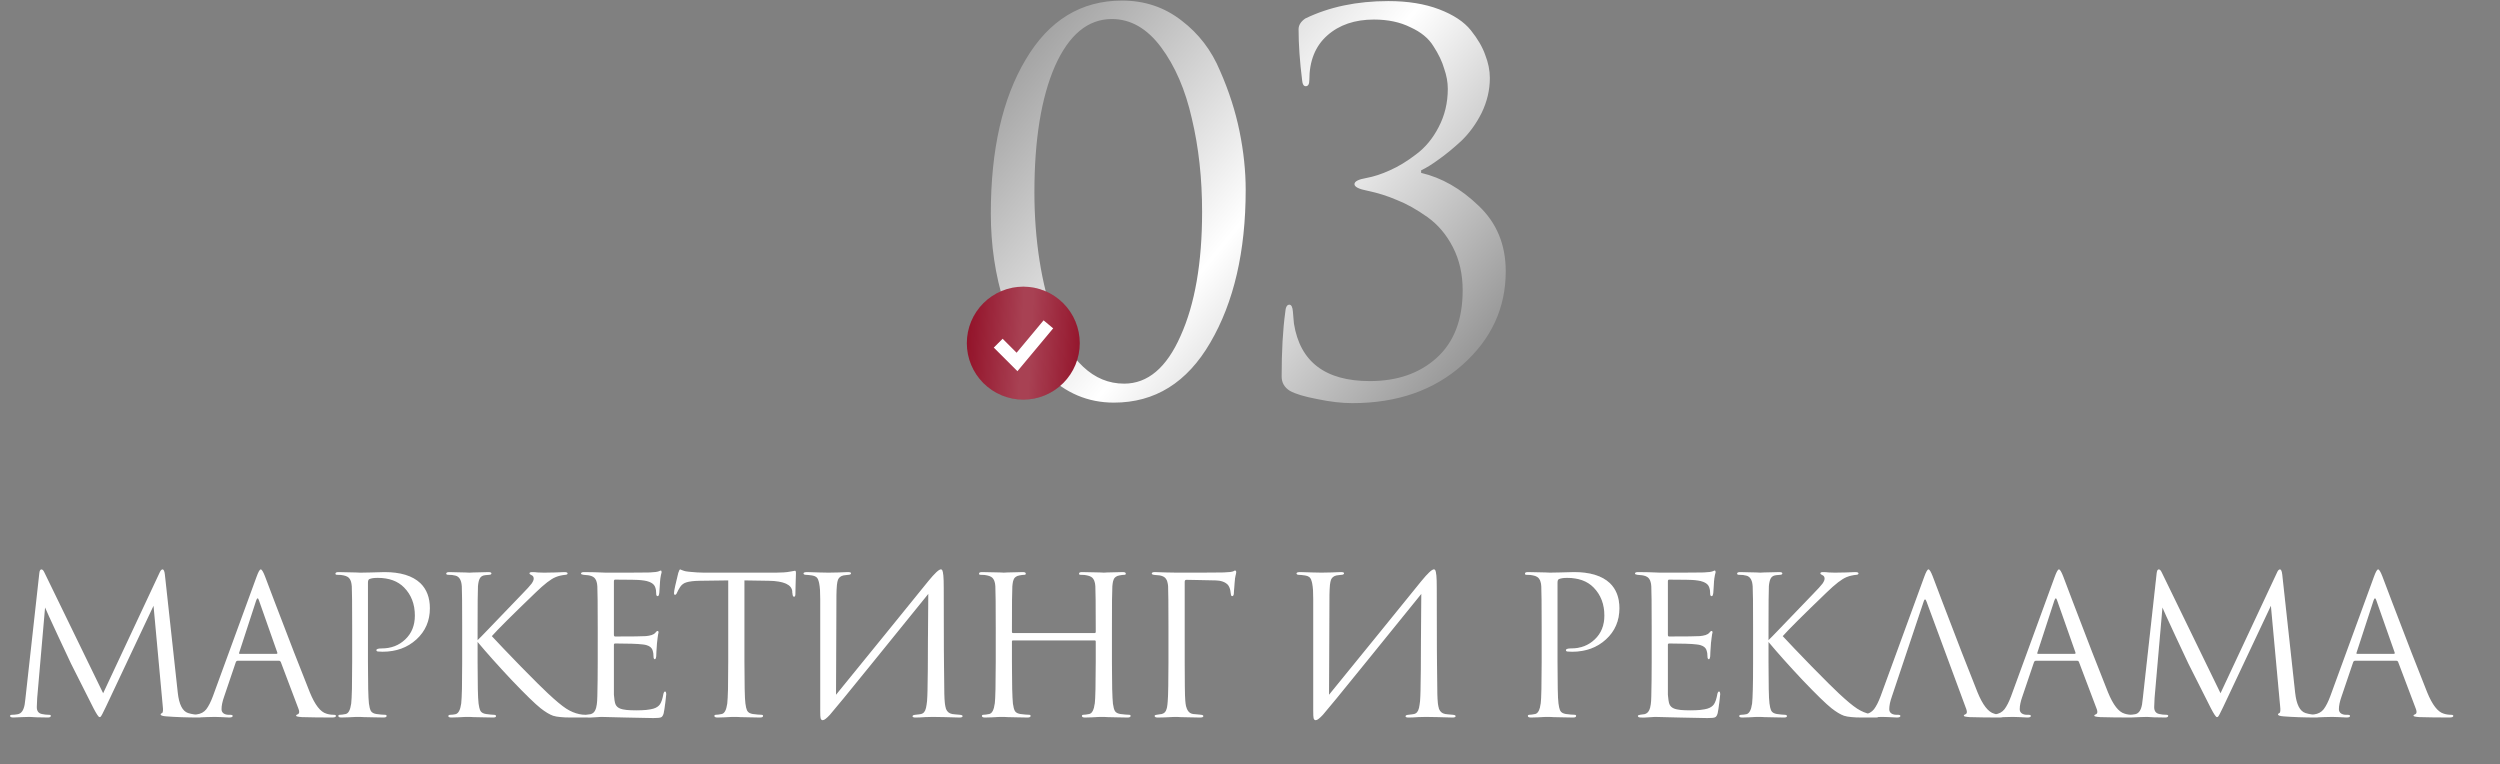 <?xml version="1.0" encoding="UTF-8"?> <svg xmlns="http://www.w3.org/2000/svg" width="952" height="291" viewBox="0 0 952 291" fill="none"><rect x="0" y="0" width="952" height="291" fill="#808080" stroke="none"/> <path d="M62.785 218.809L67.691 263.773C68.18 268.264 69.498 270.852 71.646 271.535C73.062 271.975 74.575 272.194 76.186 272.194C76.723 272.194 76.992 272.341 76.992 272.634C76.992 273.024 76.626 273.22 75.893 273.22C71.06 273.22 66.837 273.073 63.224 272.78C61.857 272.683 61.174 272.439 61.174 272.048C61.174 271.853 61.345 271.682 61.687 271.535C62.077 271.389 62.175 270.51 61.979 268.899L58.464 230.673L40.303 269.192C39.18 271.584 38.497 272.854 38.253 273C38.155 273.049 38.033 273.073 37.886 273.073C37.545 273.073 36.788 271.95 35.616 269.705C34.786 268.094 31.93 262.43 27.048 252.715C26.658 251.885 24.998 248.346 22.069 242.097C19.14 235.799 17.504 232.211 17.162 231.332L14.16 265.823C14.062 267.386 14.013 268.533 14.013 269.265C14.013 270.779 14.672 271.657 15.991 271.902C16.82 272.097 17.699 272.194 18.627 272.194C19.115 272.194 19.359 272.317 19.359 272.561C19.359 273 18.993 273.22 18.261 273.22C17.187 273.22 15.746 273.195 13.94 273.146L11.231 273C11.133 273 10.279 273.024 8.668 273.073C7.056 273.171 5.86 273.22 5.079 273.22C4.249 273.22 3.834 273.024 3.834 272.634C3.834 272.341 4.078 272.194 4.567 272.194C5.299 272.194 6.031 272.121 6.764 271.975C8.131 271.731 9.009 270.486 9.4 268.24C9.449 267.996 9.546 267.215 9.693 265.897L14.965 218.297C15.063 217.32 15.332 216.832 15.771 216.832C16.162 216.832 16.528 217.198 16.869 217.931L39.278 263.993L60.808 218.004C61.15 217.223 61.516 216.832 61.906 216.832C62.346 216.832 62.639 217.491 62.785 218.809ZM106.252 251.617H90.508C90.166 251.617 89.922 251.812 89.776 252.203L85.382 265.164C84.698 267.068 84.356 268.704 84.356 270.071C84.356 270.754 84.625 271.291 85.162 271.682C85.699 272.024 86.309 272.194 86.993 272.194H87.652C88.287 272.194 88.604 272.341 88.604 272.634C88.604 273.024 88.165 273.22 87.286 273.22C86.602 273.22 85.553 273.171 84.137 273.073C82.77 273.024 81.989 273 81.793 273C81.745 273 80.695 273.024 78.644 273.073C76.594 273.171 74.885 273.22 73.518 273.22C72.591 273.22 72.127 273.024 72.127 272.634C72.127 272.341 72.469 272.194 73.152 272.194C73.543 272.194 74.129 272.146 74.91 272.048C76.472 271.853 77.692 271.194 78.571 270.071C79.45 268.899 80.28 267.264 81.061 265.164L97.684 219.688C98.368 217.784 98.905 216.832 99.296 216.832C99.686 216.832 100.223 217.711 100.907 219.468C101.102 219.957 102.322 223.179 104.568 229.135C106.863 235.091 109.328 241.511 111.964 248.395C114.65 255.278 116.651 260.356 117.969 263.626C119.922 268.411 122.021 271.12 124.267 271.755C125.146 272.048 126.098 272.194 127.123 272.194C127.66 272.194 127.929 272.341 127.929 272.634C127.929 273.024 127.44 273.22 126.464 273.22C122.168 273.22 118.335 273.171 114.967 273.073C113.502 272.976 112.77 272.805 112.77 272.561C112.77 272.317 112.941 272.146 113.283 272.048C113.966 271.804 114.113 271.145 113.722 270.071L106.912 252.056C106.765 251.763 106.545 251.617 106.252 251.617ZM91.313 248.98H105.3C105.593 248.98 105.691 248.809 105.593 248.468L98.636 228.695C98.295 227.573 97.929 227.573 97.538 228.695L91.094 248.468C90.947 248.809 91.02 248.98 91.313 248.98ZM134.11 251.983V239.094C134.11 230.111 134.061 224.839 133.963 223.276C133.866 221.958 133.597 221.006 133.158 220.42C132.767 219.786 131.986 219.346 130.814 219.102C130.229 218.956 129.399 218.883 128.325 218.883C127.934 218.883 127.739 218.736 127.739 218.443C127.739 218.053 128.129 217.857 128.91 217.857C129.887 217.857 131.01 217.882 132.279 217.931C133.548 217.931 134.647 217.955 135.574 218.004C136.551 218.053 137.088 218.077 137.186 218.077C137.576 218.077 138.894 218.053 141.14 218.004C143.386 217.906 145.143 217.857 146.413 217.857C152.515 217.857 157.055 219.249 160.033 222.032C162.474 224.375 163.695 227.573 163.695 231.625C163.695 236.409 161.986 240.364 158.569 243.488C155.151 246.613 150.855 248.175 145.68 248.175C144.899 248.175 144.387 248.15 144.142 248.102C143.605 248.102 143.337 247.931 143.337 247.589C143.337 247.15 143.996 246.93 145.314 246.93C148.927 246.93 151.929 245.783 154.321 243.488C156.762 241.194 157.983 238.167 157.983 234.407C157.983 230.062 156.616 226.499 153.882 223.716C151.49 221.275 148.146 220.054 143.849 220.054C142.434 220.054 141.384 220.201 140.701 220.494C140.31 220.64 140.115 221.104 140.115 221.885V251.983C140.115 260.526 140.237 265.823 140.481 267.874C140.627 269.094 140.871 270.046 141.213 270.73C141.604 271.365 142.312 271.755 143.337 271.902C144.704 272.097 145.802 272.194 146.632 272.194C147.023 272.194 147.218 272.341 147.218 272.634C147.218 273.024 146.828 273.22 146.046 273.22C144.875 273.22 143.557 273.195 142.092 273.146C140.676 273.146 139.48 273.122 138.504 273.073C137.576 273.024 137.088 273 137.039 273H135.721C134.842 273.049 133.817 273.098 132.645 273.146C131.522 273.195 130.644 273.22 130.009 273.22C129.228 273.22 128.837 273.024 128.837 272.634C128.837 272.341 129.033 272.194 129.423 272.194C130.009 272.194 130.741 272.097 131.62 271.902C132.694 271.706 133.402 270.364 133.744 267.874C133.988 265.823 134.11 260.526 134.11 251.983ZM181.861 239.094V243.781C182.545 243.146 183.887 241.779 185.889 239.68C187.939 237.532 190.307 235.067 192.992 232.284C195.677 229.452 197.533 227.524 198.558 226.499C200.608 224.399 201.902 222.984 202.439 222.251C202.976 221.47 203.245 220.835 203.245 220.347C203.245 219.664 202.927 219.2 202.293 218.956C201.853 218.761 201.634 218.541 201.634 218.297C201.634 218.004 202 217.857 202.732 217.857C203.416 217.857 204.099 217.906 204.782 218.004C205.466 218.053 206.247 218.077 207.126 218.077C207.956 218.077 209.372 218.053 211.373 218.004C213.424 217.906 214.595 217.857 214.888 217.857C215.718 217.857 216.133 218.028 216.133 218.37C216.133 218.663 215.865 218.834 215.328 218.883C213.863 219.029 212.618 219.322 211.593 219.761C209.835 220.445 207.297 222.398 203.977 225.62C195.043 234.212 189.477 239.753 187.28 242.243C189.526 244.684 193.188 248.517 198.265 253.74C203.391 258.964 206.857 262.406 208.664 264.066C211.642 266.849 213.961 268.777 215.621 269.851C217.281 270.925 218.989 271.633 220.747 271.975C221.381 272.121 222.089 272.194 222.87 272.194C223.554 272.194 223.896 272.365 223.896 272.707C223.896 273.049 223.53 273.22 222.797 273.22H217.378C214.302 273.22 212.057 273 210.641 272.561C209.274 272.072 207.687 271.12 205.881 269.705C203.782 268.045 200.096 264.456 194.823 258.94C189.599 253.374 185.279 248.541 181.861 244.44V251.983C181.861 260.526 181.983 265.823 182.227 267.874C182.374 269.094 182.618 270.046 182.96 270.73C183.35 271.365 184.058 271.755 185.083 271.902C186.45 272.097 187.427 272.194 188.013 272.194C188.599 272.194 188.891 272.365 188.891 272.707C188.891 273.049 188.525 273.22 187.793 273.22C186.621 273.22 185.303 273.195 183.839 273.146C182.423 273.146 181.227 273.122 180.25 273.073C179.323 273.024 178.834 273 178.786 273C178.737 273 178.273 273 177.394 273C176.564 273.049 175.588 273.098 174.465 273.146C173.391 273.195 172.537 273.22 171.902 273.22C171.121 273.22 170.73 273.049 170.73 272.707C170.73 272.365 170.999 272.194 171.536 272.194C172.17 272.194 172.805 272.121 173.44 271.975C174.563 271.731 175.295 270.364 175.637 267.874C175.881 265.823 176.003 260.526 176.003 251.983V239.094C176.003 230.111 175.954 224.839 175.856 223.276C175.71 220.884 174.88 219.517 173.367 219.176C172.634 218.98 171.755 218.883 170.73 218.883C170.193 218.883 169.925 218.736 169.925 218.443C169.925 218.053 170.315 217.857 171.096 217.857C171.829 217.857 172.805 217.882 174.026 217.931C175.246 217.931 176.32 217.955 177.248 218.004C178.224 218.053 178.737 218.077 178.786 218.077C178.834 218.077 179.298 218.053 180.177 218.004C181.105 217.955 182.13 217.931 183.253 217.931C184.424 217.882 185.328 217.857 185.962 217.857C186.743 217.857 187.134 218.028 187.134 218.37C187.134 218.663 186.865 218.834 186.328 218.883L184.717 219.029C183.79 219.127 183.131 219.517 182.74 220.201C182.35 220.884 182.105 221.909 182.008 223.276C181.91 224.839 181.861 230.111 181.861 239.094ZM227.622 251.983V239.094C227.622 230.111 227.573 224.839 227.475 223.276C227.378 221.958 227.109 221.006 226.67 220.42C226.279 219.786 225.498 219.346 224.326 219.102C224.18 219.053 223.985 219.029 223.741 219.029C223.497 218.98 223.204 218.956 222.862 218.956C222.569 218.907 222.349 218.883 222.203 218.883C221.568 218.785 221.251 218.638 221.251 218.443C221.251 218.053 221.641 217.857 222.422 217.857C224.864 217.857 227.622 217.931 230.698 218.077C240.755 218.077 246.344 218.053 247.467 218.004C249.274 217.906 250.397 217.76 250.836 217.564C251.227 217.369 251.495 217.272 251.641 217.272C251.837 217.272 251.934 217.491 251.934 217.931C251.934 218.028 251.837 218.443 251.641 219.176C251.495 219.859 251.397 220.591 251.349 221.372L251.056 225.766C250.958 226.596 250.763 227.011 250.47 227.011C250.079 227.011 249.884 226.694 249.884 226.059C249.884 225.083 249.762 224.277 249.518 223.643C249.03 222.129 247.272 221.226 244.245 220.933C242.976 220.787 239.632 220.713 234.213 220.713C233.92 220.713 233.773 220.957 233.773 221.446V241.657C233.773 242.146 233.92 242.39 234.213 242.39C240.852 242.39 244.733 242.341 245.856 242.243C247.711 242.097 248.932 241.682 249.518 240.998C249.908 240.51 250.201 240.266 250.397 240.266C250.641 240.266 250.763 240.461 250.763 240.852C250.763 240.949 250.714 241.169 250.616 241.511C250.567 241.853 250.494 242.341 250.397 242.975C250.299 243.61 250.226 244.269 250.177 244.953C250.079 245.831 250.006 246.881 249.957 248.102C249.908 249.273 249.884 249.884 249.884 249.932C249.786 250.665 249.615 251.031 249.371 251.031C249.03 251.031 248.859 250.64 248.859 249.859C248.859 249.078 248.761 248.395 248.566 247.809C248.224 246.442 246.955 245.636 244.758 245.392C242.561 245.148 239.07 245.026 234.286 245.026C233.944 245.026 233.773 245.197 233.773 245.539V251.983C233.773 252.422 233.773 253.692 233.773 255.791C233.773 257.841 233.773 259.696 233.773 261.356C233.773 263.016 233.773 264.066 233.773 264.505C233.871 266.116 234.066 267.337 234.359 268.167C234.701 268.948 235.311 269.509 236.19 269.851C237.264 270.29 239.29 270.51 242.268 270.51C245.197 270.51 247.394 270.29 248.859 269.851C249.982 269.509 250.812 268.948 251.349 268.167C251.886 267.337 252.301 266.092 252.593 264.432C252.74 263.7 252.96 263.334 253.253 263.334C253.545 263.334 253.692 263.7 253.692 264.432C253.692 264.774 253.57 265.872 253.326 267.727C253.082 269.583 252.886 270.852 252.74 271.535C252.496 272.463 252.154 273 251.715 273.146C251.275 273.342 250.299 273.439 248.785 273.439C247.37 273.439 243.806 273.366 238.094 273.22C232.235 273.073 229.184 273 228.94 273C228.452 273 227.597 273.049 226.377 273.146C225.156 273.244 224.204 273.269 223.521 273.22C222.74 273.22 222.349 273.024 222.349 272.634C222.349 272.439 222.618 272.292 223.155 272.194C224.082 272.097 224.644 272.024 224.839 271.975C225.718 271.779 226.353 271.218 226.743 270.29C227.182 269.363 227.427 267.63 227.475 265.091C227.573 261.283 227.622 256.914 227.622 251.983ZM283.468 221.006V251.983C283.468 260.526 283.59 265.823 283.834 267.874C283.981 269.094 284.225 270.046 284.567 270.73C284.957 271.365 285.665 271.755 286.69 271.902C288.057 272.097 289.156 272.194 289.986 272.194C290.376 272.194 290.572 272.341 290.572 272.634C290.572 273.024 290.181 273.22 289.4 273.22C288.228 273.22 286.91 273.195 285.445 273.146C284.03 273.146 282.834 273.122 281.857 273.073C280.93 273.024 280.441 273 280.392 273C280.344 273 279.855 273 278.928 273C278.049 273.049 277.024 273.098 275.852 273.146C274.729 273.195 273.851 273.22 273.216 273.22C272.435 273.22 272.044 273.024 272.044 272.634C272.044 272.341 272.239 272.194 272.63 272.194C273.216 272.194 273.948 272.097 274.827 271.902C275.901 271.706 276.609 270.364 276.951 267.874C277.195 265.823 277.317 260.526 277.317 251.983V221.006C276.145 221.006 274.339 221.031 271.898 221.08C269.457 221.128 267.65 221.153 266.479 221.153C264.184 221.202 262.5 221.397 261.426 221.739C260.401 222.032 259.595 222.617 259.009 223.496C258.472 224.326 258.057 225.083 257.764 225.766C257.569 226.254 257.325 226.499 257.032 226.499C256.788 226.499 256.666 226.279 256.666 225.839C256.666 225.058 257.203 222.52 258.277 218.224C258.57 217.296 258.814 216.832 259.009 216.832C259.107 216.832 259.473 216.979 260.108 217.272C260.742 217.516 261.45 217.662 262.231 217.711C264.575 217.955 266.503 218.077 268.017 218.077H295.478C297.626 218.077 299.359 217.955 300.677 217.711C300.97 217.662 301.263 217.613 301.556 217.564C301.898 217.516 302.142 217.467 302.288 217.418C302.484 217.369 302.63 217.345 302.728 217.345C302.972 217.345 303.094 217.638 303.094 218.224C303.094 219.053 303.045 220.567 302.948 222.764C302.899 224.961 302.874 226.132 302.874 226.279C302.874 226.914 302.703 227.231 302.362 227.231C302.02 227.231 301.825 226.816 301.776 225.986C301.776 225.888 301.751 225.766 301.703 225.62C301.703 225.425 301.703 225.278 301.703 225.18C301.459 222.593 298.456 221.25 292.695 221.153C291.67 221.153 290.132 221.128 288.082 221.08C286.031 221.031 284.493 221.006 283.468 221.006ZM318.502 226.572L318.356 264.578C321.773 260.429 328.047 252.715 337.176 241.438C346.354 230.111 351.798 223.398 353.506 221.299C355.947 218.321 357.534 216.832 358.266 216.832C358.559 216.832 358.755 216.979 358.852 217.272C358.999 217.516 359.121 218.15 359.218 219.176C359.316 220.201 359.365 221.739 359.365 223.789C359.365 241.608 359.438 255.083 359.585 264.212C359.633 266.946 359.853 268.875 360.244 269.998C360.683 271.072 361.464 271.706 362.587 271.902C363.124 271.999 364.076 272.097 365.443 272.194C366.175 272.243 366.541 272.414 366.541 272.707C366.541 273.049 366.175 273.22 365.443 273.22C364.418 273.22 362.514 273.171 359.731 273.073C356.948 273.024 355.435 273 355.191 273C354.751 273 353.775 273.024 352.261 273.073C350.797 273.171 349.576 273.22 348.6 273.22C347.868 273.22 347.501 273.073 347.501 272.78C347.501 272.439 347.868 272.243 348.6 272.194C349.674 272.097 350.382 271.999 350.724 271.902C351.7 271.706 352.335 270.925 352.628 269.558C352.969 268.191 353.165 265.97 353.213 262.894C353.311 258.452 353.36 252.056 353.36 243.708C353.409 235.311 353.458 229.452 353.506 226.132C349.796 230.77 342.937 239.241 332.929 251.543C322.969 263.846 317.33 270.73 316.012 272.194C314.743 273.561 313.84 274.245 313.303 274.245C312.912 274.245 312.644 274.001 312.497 273.513C312.4 273.073 312.351 272.146 312.351 270.73V228.11C312.351 225.473 312.229 223.545 311.985 222.324C311.741 221.055 311.423 220.25 311.033 219.908C310.642 219.517 310.007 219.249 309.129 219.102C308.787 219.053 308.348 219.005 307.81 218.956C307.273 218.907 306.932 218.883 306.785 218.883C306.248 218.834 305.98 218.663 305.98 218.37C305.98 218.028 306.468 217.857 307.444 217.857C308.274 217.857 309.739 217.906 311.838 218.004C313.986 218.053 315.207 218.077 315.5 218.077C316.33 218.077 317.599 218.053 319.308 218.004C321.016 217.906 322.188 217.857 322.823 217.857C323.653 217.857 324.068 218.004 324.068 218.297C324.068 218.638 323.75 218.834 323.116 218.883C322.139 218.98 321.505 219.053 321.212 219.102C320.138 219.346 319.43 219.908 319.088 220.787C318.746 221.617 318.551 223.545 318.502 226.572ZM385.78 241.071H416.83C417.123 241.071 417.269 240.925 417.269 240.632V239.094C417.269 230.111 417.22 224.839 417.123 223.276C417.025 221.958 416.756 221.006 416.317 220.42C415.927 219.786 415.145 219.346 413.974 219.102C413.388 218.956 412.558 218.883 411.484 218.883C411.093 218.883 410.898 218.736 410.898 218.443C410.898 218.053 411.289 217.857 412.07 217.857C413.046 217.857 414.193 217.882 415.512 217.931C416.83 217.931 417.953 217.955 418.88 218.004C419.808 218.053 420.296 218.077 420.345 218.077C420.394 218.077 420.857 218.053 421.736 218.004C422.664 217.955 423.689 217.931 424.812 217.931C425.984 217.882 426.887 217.857 427.521 217.857C428.302 217.857 428.693 218.053 428.693 218.443C428.693 218.736 428.498 218.883 428.107 218.883C427.765 218.883 427.155 218.956 426.276 219.102C425.3 219.298 424.617 219.713 424.226 220.347C423.884 220.982 423.665 221.958 423.567 223.276C423.469 224.839 423.42 230.111 423.42 239.094V251.983C423.42 260.526 423.542 265.823 423.787 267.874C423.933 269.094 424.177 270.046 424.519 270.73C424.909 271.365 425.617 271.755 426.643 271.902C428.01 272.097 429.108 272.194 429.938 272.194C430.329 272.194 430.524 272.341 430.524 272.634C430.524 273.024 430.133 273.22 429.352 273.22C428.18 273.22 426.862 273.195 425.398 273.146C423.982 273.146 422.786 273.122 421.809 273.073C420.882 273.024 420.394 273 420.345 273C420.296 273 419.808 273 418.88 273C418.001 273.049 416.976 273.098 415.804 273.146C414.682 273.195 413.803 273.22 413.168 273.22C412.387 273.22 411.996 273.024 411.996 272.634C411.996 272.341 412.192 272.194 412.582 272.194C413.168 272.194 413.9 272.097 414.779 271.902C415.853 271.706 416.561 270.364 416.903 267.874C417.147 265.823 417.269 260.526 417.269 251.983V244.294C417.269 244.001 417.123 243.854 416.83 243.854H385.78C385.487 243.854 385.341 244.001 385.341 244.294V251.983C385.341 260.526 385.463 265.823 385.707 267.874C385.853 269.094 386.097 270.046 386.439 270.73C386.83 271.365 387.537 271.755 388.563 271.902C389.93 272.097 391.028 272.194 391.858 272.194C392.249 272.194 392.444 272.341 392.444 272.634C392.444 273.024 392.053 273.22 391.272 273.22C390.101 273.22 388.782 273.195 387.318 273.146C385.902 273.146 384.706 273.122 383.729 273.073C382.802 273.024 382.314 273 382.265 273C382.216 273 381.728 273 380.8 273C379.921 273.049 378.896 273.098 377.725 273.146C376.602 273.195 375.723 273.22 375.088 273.22C374.307 273.22 373.917 273.024 373.917 272.634C373.917 272.341 374.112 272.194 374.502 272.194C375.088 272.194 375.821 272.097 376.699 271.902C377.773 271.706 378.481 270.364 378.823 267.874C379.067 265.823 379.189 260.526 379.189 251.983V239.094C379.189 230.111 379.14 224.839 379.043 223.276C378.945 221.958 378.677 221.006 378.237 220.42C377.847 219.786 377.065 219.346 375.894 219.102C375.308 218.956 374.478 218.883 373.404 218.883C373.013 218.883 372.818 218.736 372.818 218.443C372.818 218.053 373.209 217.857 373.99 217.857C374.966 217.857 376.113 217.882 377.432 217.931C378.75 217.931 379.873 217.955 380.8 218.004C381.728 218.053 382.216 218.077 382.265 218.077C382.314 218.077 382.777 218.053 383.656 218.004C384.584 217.955 385.609 217.931 386.732 217.931C387.904 217.882 388.807 217.857 389.441 217.857C390.223 217.857 390.613 218.053 390.613 218.443C390.613 218.736 390.418 218.883 390.027 218.883C389.686 218.883 389.075 218.956 388.197 219.102C387.22 219.298 386.537 219.713 386.146 220.347C385.804 220.982 385.585 221.958 385.487 223.276C385.389 224.839 385.341 230.111 385.341 239.094V240.632C385.341 240.925 385.487 241.071 385.78 241.071ZM451.119 221.592V251.983C451.119 259.599 451.193 264.53 451.339 266.775C451.534 269.998 452.535 271.706 454.341 271.902C454.537 271.95 455.538 272.048 457.344 272.194C457.93 272.243 458.223 272.414 458.223 272.707C458.223 273.049 457.832 273.22 457.051 273.22C455.831 273.22 454.512 273.195 453.097 273.146C451.681 273.146 450.485 273.122 449.508 273.073C448.581 273.024 448.092 273 448.044 273H447.385C444.455 273.146 442.283 273.22 440.867 273.22C440.086 273.22 439.695 273.024 439.695 272.634C439.695 272.39 439.964 272.243 440.501 272.194C441.38 272.097 442.014 271.999 442.405 271.902C443.186 271.706 443.723 271.267 444.016 270.583C444.358 269.9 444.577 268.753 444.675 267.142C444.87 264.359 444.968 259.306 444.968 251.983V239.094C444.968 230.111 444.919 224.839 444.822 223.276C444.724 221.958 444.455 221.006 444.016 220.42C443.625 219.786 442.844 219.346 441.673 219.102C441.526 219.053 441.233 219.029 440.794 219.029C440.354 218.98 440.037 218.956 439.842 218.956C439.012 218.858 438.597 218.687 438.597 218.443C438.597 218.053 438.987 217.857 439.769 217.857C440.745 217.857 442.136 217.906 443.943 218.004C445.798 218.053 447.165 218.077 448.044 218.077C458.931 218.077 464.936 218.053 466.058 218.004C468.109 217.906 469.305 217.76 469.647 217.564C469.94 217.369 470.159 217.272 470.306 217.272C470.599 217.272 470.745 217.491 470.745 217.931C470.745 218.028 470.721 218.199 470.672 218.443C470.623 218.687 470.55 218.98 470.452 219.322C470.403 219.664 470.355 219.957 470.306 220.201C470.208 220.787 470.062 222.569 469.866 225.547C469.866 226.523 469.647 227.011 469.207 227.011C468.914 227.011 468.744 226.694 468.695 226.059C468.548 224.302 468.084 223.081 467.303 222.398C466.278 221.519 464.838 221.055 462.983 221.006L451.778 220.787C451.339 220.787 451.119 221.055 451.119 221.592ZM506.241 226.572L506.095 264.578C509.512 260.429 515.786 252.715 524.915 241.438C534.093 230.111 539.537 223.398 541.246 221.299C543.687 218.321 545.273 216.832 546.006 216.832C546.299 216.832 546.494 216.979 546.591 217.272C546.738 217.516 546.86 218.15 546.958 219.176C547.055 220.201 547.104 221.739 547.104 223.789C547.104 241.608 547.177 255.083 547.324 264.212C547.373 266.946 547.592 268.875 547.983 269.998C548.422 271.072 549.203 271.706 550.326 271.902C550.863 271.999 551.815 272.097 553.182 272.194C553.914 272.243 554.281 272.414 554.281 272.707C554.281 273.049 553.914 273.22 553.182 273.22C552.157 273.22 550.253 273.171 547.47 273.073C544.687 273.024 543.174 273 542.93 273C542.491 273 541.514 273.024 540.001 273.073C538.536 273.171 537.316 273.22 536.339 273.22C535.607 273.22 535.241 273.073 535.241 272.78C535.241 272.439 535.607 272.243 536.339 272.194C537.413 272.097 538.121 271.999 538.463 271.902C539.439 271.706 540.074 270.925 540.367 269.558C540.709 268.191 540.904 265.97 540.953 262.894C541.05 258.452 541.099 252.056 541.099 243.708C541.148 235.311 541.197 229.452 541.246 226.132C537.535 230.77 530.676 239.241 520.668 251.543C510.708 263.846 505.07 270.73 503.752 272.194C502.482 273.561 501.579 274.245 501.042 274.245C500.651 274.245 500.383 274.001 500.236 273.513C500.139 273.073 500.09 272.146 500.09 270.73V228.11C500.09 225.473 499.968 223.545 499.724 222.324C499.48 221.055 499.162 220.25 498.772 219.908C498.381 219.517 497.747 219.249 496.868 219.102C496.526 219.053 496.087 219.005 495.55 218.956C495.013 218.907 494.671 218.883 494.524 218.883C493.987 218.834 493.719 218.663 493.719 218.37C493.719 218.028 494.207 217.857 495.184 217.857C496.014 217.857 497.478 217.906 499.577 218.004C501.725 218.053 502.946 218.077 503.239 218.077C504.069 218.077 505.338 218.053 507.047 218.004C508.756 217.906 509.927 217.857 510.562 217.857C511.392 217.857 511.807 218.004 511.807 218.297C511.807 218.638 511.49 218.834 510.855 218.883C509.878 218.98 509.244 219.053 508.951 219.102C507.877 219.346 507.169 219.908 506.827 220.787C506.485 221.617 506.29 223.545 506.241 226.572ZM587.081 251.983V239.094C587.081 230.111 587.032 224.839 586.935 223.276C586.837 221.958 586.568 221.006 586.129 220.42C585.739 219.786 584.957 219.346 583.786 219.102C583.2 218.956 582.37 218.883 581.296 218.883C580.905 218.883 580.71 218.736 580.71 218.443C580.71 218.053 581.101 217.857 581.882 217.857C582.858 217.857 583.981 217.882 585.25 217.931C586.52 217.931 587.618 217.955 588.546 218.004C589.522 218.053 590.059 218.077 590.157 218.077C590.547 218.077 591.865 218.053 594.111 218.004C596.357 217.906 598.114 217.857 599.384 217.857C605.486 217.857 610.027 219.249 613.005 222.032C615.446 224.375 616.666 227.573 616.666 231.625C616.666 236.409 614.958 240.364 611.54 243.488C608.123 246.613 603.826 248.175 598.652 248.175C597.87 248.175 597.358 248.15 597.114 248.102C596.577 248.102 596.308 247.931 596.308 247.589C596.308 247.15 596.967 246.93 598.285 246.93C601.898 246.93 604.901 245.783 607.293 243.488C609.734 241.194 610.954 238.167 610.954 234.407C610.954 230.062 609.587 226.499 606.853 223.716C604.461 221.275 601.117 220.054 596.821 220.054C595.405 220.054 594.355 220.201 593.672 220.494C593.281 220.64 593.086 221.104 593.086 221.885V251.983C593.086 260.526 593.208 265.823 593.452 267.874C593.599 269.094 593.843 270.046 594.184 270.73C594.575 271.365 595.283 271.755 596.308 271.902C597.675 272.097 598.774 272.194 599.603 272.194C599.994 272.194 600.189 272.341 600.189 272.634C600.189 273.024 599.799 273.22 599.018 273.22C597.846 273.22 596.528 273.195 595.063 273.146C593.647 273.146 592.451 273.122 591.475 273.073C590.547 273.024 590.059 273 590.01 273H588.692C587.813 273.049 586.788 273.098 585.616 273.146C584.494 273.195 583.615 273.22 582.98 273.22C582.199 273.22 581.808 273.024 581.808 272.634C581.808 272.341 582.004 272.194 582.394 272.194C582.98 272.194 583.712 272.097 584.591 271.902C585.665 271.706 586.373 270.364 586.715 267.874C586.959 265.823 587.081 260.526 587.081 251.983ZM628.974 251.983V239.094C628.974 230.111 628.925 224.839 628.828 223.276C628.73 221.958 628.462 221.006 628.022 220.42C627.632 219.786 626.85 219.346 625.679 219.102C625.532 219.053 625.337 219.029 625.093 219.029C624.849 218.98 624.556 218.956 624.214 218.956C623.921 218.907 623.702 218.883 623.555 218.883C622.92 218.785 622.603 218.638 622.603 218.443C622.603 218.053 622.994 217.857 623.775 217.857C626.216 217.857 628.974 217.931 632.05 218.077C642.107 218.077 647.697 218.053 648.82 218.004C650.626 217.906 651.749 217.76 652.188 217.564C652.579 217.369 652.847 217.272 652.994 217.272C653.189 217.272 653.287 217.491 653.287 217.931C653.287 218.028 653.189 218.443 652.994 219.176C652.847 219.859 652.75 220.591 652.701 221.372L652.408 225.766C652.31 226.596 652.115 227.011 651.822 227.011C651.432 227.011 651.236 226.694 651.236 226.059C651.236 225.083 651.114 224.277 650.87 223.643C650.382 222.129 648.624 221.226 645.597 220.933C644.328 220.787 640.984 220.713 635.565 220.713C635.272 220.713 635.126 220.957 635.126 221.446V241.657C635.126 242.146 635.272 242.39 635.565 242.39C642.204 242.39 646.086 242.341 647.209 242.243C649.064 242.097 650.284 241.682 650.87 240.998C651.261 240.51 651.554 240.266 651.749 240.266C651.993 240.266 652.115 240.461 652.115 240.852C652.115 240.949 652.066 241.169 651.969 241.511C651.92 241.853 651.846 242.341 651.749 242.975C651.651 243.61 651.578 244.269 651.529 244.953C651.432 245.831 651.358 246.881 651.309 248.102C651.261 249.273 651.236 249.884 651.236 249.932C651.139 250.665 650.968 251.031 650.724 251.031C650.382 251.031 650.211 250.64 650.211 249.859C650.211 249.078 650.113 248.395 649.918 247.809C649.576 246.442 648.307 245.636 646.11 245.392C643.913 245.148 640.423 245.026 635.638 245.026C635.296 245.026 635.126 245.197 635.126 245.539V251.983C635.126 252.422 635.126 253.692 635.126 255.791C635.126 257.841 635.126 259.696 635.126 261.356C635.126 263.016 635.126 264.066 635.126 264.505C635.223 266.116 635.418 267.337 635.711 268.167C636.053 268.948 636.663 269.509 637.542 269.851C638.616 270.29 640.642 270.51 643.62 270.51C646.549 270.51 648.746 270.29 650.211 269.851C651.334 269.509 652.164 268.948 652.701 268.167C653.238 267.337 653.653 266.092 653.946 264.432C654.092 263.7 654.312 263.334 654.605 263.334C654.898 263.334 655.044 263.7 655.044 264.432C655.044 264.774 654.922 265.872 654.678 267.727C654.434 269.583 654.239 270.852 654.092 271.535C653.848 272.463 653.506 273 653.067 273.146C652.628 273.342 651.651 273.439 650.138 273.439C648.722 273.439 645.158 273.366 639.446 273.22C633.588 273.073 630.536 273 630.292 273C629.804 273 628.95 273.049 627.729 273.146C626.509 273.244 625.557 273.269 624.873 273.22C624.092 273.22 623.702 273.024 623.702 272.634C623.702 272.439 623.97 272.292 624.507 272.194C625.435 272.097 625.996 272.024 626.191 271.975C627.07 271.779 627.705 271.218 628.095 270.29C628.535 269.363 628.779 267.63 628.828 265.091C628.925 261.283 628.974 256.914 628.974 251.983ZM673.436 239.094V243.781C674.119 243.146 675.462 241.779 677.464 239.68C679.514 237.532 681.882 235.067 684.567 232.284C687.252 229.452 689.107 227.524 690.133 226.499C692.183 224.399 693.477 222.984 694.014 222.251C694.551 221.47 694.819 220.835 694.819 220.347C694.819 219.664 694.502 219.2 693.867 218.956C693.428 218.761 693.208 218.541 693.208 218.297C693.208 218.004 693.574 217.857 694.307 217.857C694.99 217.857 695.674 217.906 696.357 218.004C697.041 218.053 697.822 218.077 698.701 218.077C699.53 218.077 700.946 218.053 702.948 218.004C704.998 217.906 706.17 217.857 706.463 217.857C707.293 217.857 707.708 218.028 707.708 218.37C707.708 218.663 707.439 218.834 706.902 218.883C705.438 219.029 704.193 219.322 703.168 219.761C701.41 220.445 698.871 222.398 695.552 225.62C686.617 234.212 681.052 239.753 678.855 242.243C681.101 244.684 684.762 248.517 689.84 253.74C694.966 258.964 698.432 262.406 700.238 264.066C703.216 266.849 705.535 268.777 707.195 269.851C708.855 270.925 710.564 271.633 712.321 271.975C712.956 272.121 713.664 272.194 714.445 272.194C715.129 272.194 715.47 272.365 715.47 272.707C715.47 273.049 715.104 273.22 714.372 273.22H708.953C705.877 273.22 703.631 273 702.216 272.561C700.849 272.072 699.262 271.12 697.456 269.705C695.356 268.045 691.67 264.456 686.398 258.94C681.174 253.374 676.853 248.541 673.436 244.44V251.983C673.436 260.526 673.558 265.823 673.802 267.874C673.949 269.094 674.193 270.046 674.534 270.73C674.925 271.365 675.633 271.755 676.658 271.902C678.025 272.097 679.001 272.194 679.587 272.194C680.173 272.194 680.466 272.365 680.466 272.707C680.466 273.049 680.1 273.22 679.368 273.22C678.196 273.22 676.878 273.195 675.413 273.146C673.997 273.146 672.801 273.122 671.825 273.073C670.897 273.024 670.409 273 670.36 273C670.311 273 669.848 273 668.969 273C668.139 273.049 667.163 273.098 666.04 273.146C664.966 273.195 664.111 273.22 663.477 273.22C662.695 273.22 662.305 273.049 662.305 272.707C662.305 272.365 662.573 272.194 663.11 272.194C663.745 272.194 664.38 272.121 665.014 271.975C666.137 271.731 666.87 270.364 667.211 267.874C667.455 265.823 667.578 260.526 667.578 251.983V239.094C667.578 230.111 667.529 224.839 667.431 223.276C667.285 220.884 666.455 219.517 664.941 219.176C664.209 218.98 663.33 218.883 662.305 218.883C661.768 218.883 661.499 218.736 661.499 218.443C661.499 218.053 661.89 217.857 662.671 217.857C663.403 217.857 664.38 217.882 665.6 217.931C666.821 217.931 667.895 217.955 668.822 218.004C669.799 218.053 670.311 218.077 670.36 218.077C670.409 218.077 670.873 218.053 671.752 218.004C672.679 217.955 673.704 217.931 674.827 217.931C675.999 217.882 676.902 217.857 677.537 217.857C678.318 217.857 678.709 218.028 678.709 218.37C678.709 218.663 678.44 218.834 677.903 218.883L676.292 219.029C675.364 219.127 674.705 219.517 674.315 220.201C673.924 220.884 673.68 221.909 673.582 223.276C673.485 224.839 673.436 230.111 673.436 239.094ZM732.526 229.062L720.443 265.164C719.759 267.068 719.417 268.704 719.417 270.071C719.417 270.754 719.686 271.291 720.223 271.682C720.76 272.024 721.37 272.194 722.054 272.194H722.713C723.347 272.194 723.665 272.341 723.665 272.634C723.665 273.024 723.225 273.22 722.347 273.22C721.663 273.22 720.613 273.171 719.198 273.073C717.831 273.024 717.05 273 716.854 273C716.805 273 715.756 273.024 713.705 273.073C711.655 273.171 709.946 273.22 708.579 273.22C707.652 273.22 707.188 273.024 707.188 272.634C707.188 272.341 707.53 272.194 708.213 272.194C708.604 272.194 709.189 272.146 709.971 272.048C711.533 271.853 712.753 271.194 713.632 270.071C714.511 268.899 715.341 267.264 716.122 265.164L732.745 219.688C733.429 217.784 733.966 216.832 734.356 216.832C734.747 216.832 735.284 217.711 735.967 219.468C736.163 219.957 737.383 223.179 739.629 229.135C741.924 235.091 744.389 241.511 747.025 248.395C749.71 255.278 751.712 260.356 753.03 263.626C754.983 268.411 757.082 271.12 759.328 271.755C760.207 272.048 761.159 272.194 762.184 272.194C762.721 272.194 762.99 272.341 762.99 272.634C762.99 273.024 762.501 273.22 761.525 273.22C757.229 273.22 753.396 273.171 750.028 273.073C748.563 272.976 747.831 272.805 747.831 272.561C747.831 272.317 748.002 272.146 748.343 272.048C749.027 271.804 749.173 271.145 748.783 270.071L733.624 229.062C733.233 227.988 732.867 227.988 732.526 229.062ZM791.001 251.617H775.257C774.915 251.617 774.671 251.812 774.524 252.203L770.131 265.164C769.447 267.068 769.105 268.704 769.105 270.071C769.105 270.754 769.374 271.291 769.911 271.682C770.448 272.024 771.058 272.194 771.742 272.194H772.401C773.035 272.194 773.353 272.341 773.353 272.634C773.353 273.024 772.913 273.22 772.035 273.22C771.351 273.22 770.302 273.171 768.886 273.073C767.519 273.024 766.738 273 766.542 273C766.494 273 765.444 273.024 763.393 273.073C761.343 273.171 759.634 273.22 758.267 273.22C757.34 273.22 756.876 273.024 756.876 272.634C756.876 272.341 757.218 272.194 757.901 272.194C758.292 272.194 758.878 272.146 759.659 272.048C761.221 271.853 762.441 271.194 763.32 270.071C764.199 268.899 765.029 267.264 765.81 265.164L782.433 219.688C783.117 217.784 783.654 216.832 784.044 216.832C784.435 216.832 784.972 217.711 785.656 219.468C785.851 219.957 787.071 223.179 789.317 229.135C791.612 235.091 794.077 241.511 796.713 248.395C799.398 255.278 801.4 260.356 802.718 263.626C804.671 268.411 806.77 271.12 809.016 271.755C809.895 272.048 810.847 272.194 811.872 272.194C812.409 272.194 812.678 272.341 812.678 272.634C812.678 273.024 812.189 273.22 811.213 273.22C806.917 273.22 803.084 273.171 799.716 273.073C798.251 272.976 797.519 272.805 797.519 272.561C797.519 272.317 797.69 272.146 798.032 272.048C798.715 271.804 798.861 271.145 798.471 270.071L791.66 252.056C791.514 251.763 791.294 251.617 791.001 251.617ZM776.062 248.98H790.049C790.342 248.98 790.44 248.809 790.342 248.468L783.385 228.695C783.044 227.573 782.678 227.573 782.287 228.695L775.843 248.468C775.696 248.809 775.769 248.98 776.062 248.98ZM869.08 218.809L873.986 263.773C874.474 268.264 875.792 270.852 877.94 271.535C879.356 271.975 880.87 272.194 882.481 272.194C883.018 272.194 883.286 272.341 883.286 272.634C883.286 273.024 882.92 273.22 882.188 273.22C877.355 273.22 873.132 273.073 869.519 272.78C868.152 272.683 867.468 272.439 867.468 272.048C867.468 271.853 867.639 271.682 867.981 271.535C868.372 271.389 868.469 270.51 868.274 268.899L864.759 230.673L846.598 269.192C845.475 271.584 844.791 272.854 844.547 273C844.45 273.049 844.328 273.073 844.181 273.073C843.839 273.073 843.083 271.95 841.911 269.705C841.081 268.094 838.225 262.43 833.343 252.715C832.952 251.885 831.293 248.346 828.363 242.097C825.434 235.799 823.799 232.211 823.457 231.332L820.454 265.823C820.357 267.386 820.308 268.533 820.308 269.265C820.308 270.779 820.967 271.657 822.285 271.902C823.115 272.097 823.994 272.194 824.921 272.194C825.41 272.194 825.654 272.317 825.654 272.561C825.654 273 825.288 273.22 824.555 273.22C823.481 273.22 822.041 273.195 820.235 273.146L817.525 273C817.428 273 816.573 273.024 814.962 273.073C813.351 273.171 812.155 273.22 811.374 273.22C810.544 273.22 810.129 273.024 810.129 272.634C810.129 272.341 810.373 272.194 810.861 272.194C811.593 272.194 812.326 272.121 813.058 271.975C814.425 271.731 815.304 270.486 815.694 268.24C815.743 267.996 815.841 267.215 815.987 265.897L821.26 218.297C821.358 217.32 821.626 216.832 822.065 216.832C822.456 216.832 822.822 217.198 823.164 217.931L845.572 263.993L867.102 218.004C867.444 217.223 867.81 216.832 868.201 216.832C868.64 216.832 868.933 217.491 869.08 218.809ZM912.547 251.617H896.802C896.461 251.617 896.217 251.812 896.07 252.203L891.676 265.164C890.993 267.068 890.651 268.704 890.651 270.071C890.651 270.754 890.92 271.291 891.457 271.682C891.994 272.024 892.604 272.194 893.287 272.194H893.946C894.581 272.194 894.898 272.341 894.898 272.634C894.898 273.024 894.459 273.22 893.58 273.22C892.897 273.22 891.847 273.171 890.431 273.073C889.064 273.024 888.283 273 888.088 273C888.039 273 886.989 273.024 884.939 273.073C882.889 273.171 881.18 273.22 879.813 273.22C878.885 273.22 878.422 273.024 878.422 272.634C878.422 272.341 878.763 272.194 879.447 272.194C879.837 272.194 880.423 272.146 881.204 272.048C882.767 271.853 883.987 271.194 884.866 270.071C885.745 268.899 886.575 267.264 887.356 265.164L903.979 219.688C904.662 217.784 905.2 216.832 905.59 216.832C905.981 216.832 906.518 217.711 907.201 219.468C907.396 219.957 908.617 223.179 910.863 229.135C913.157 235.091 915.623 241.511 918.259 248.395C920.944 255.278 922.946 260.356 924.264 263.626C926.217 268.411 928.316 271.12 930.562 271.755C931.44 272.048 932.392 272.194 933.418 272.194C933.955 272.194 934.223 272.341 934.223 272.634C934.223 273.024 933.735 273.22 932.759 273.22C928.462 273.22 924.63 273.171 921.261 273.073C919.797 272.976 919.064 272.805 919.064 272.561C919.064 272.317 919.235 272.146 919.577 272.048C920.261 271.804 920.407 271.145 920.016 270.071L913.206 252.056C913.06 251.763 912.84 251.617 912.547 251.617ZM897.608 248.98H911.595C911.888 248.98 911.986 248.809 911.888 248.468L904.931 228.695C904.589 227.573 904.223 227.573 903.833 228.695L897.388 248.468C897.242 248.809 897.315 248.98 897.608 248.98Z" fill="white"></path> <path d="M62.785 218.809L67.691 263.773C68.18 268.264 69.498 270.852 71.646 271.535C73.062 271.975 74.575 272.194 76.186 272.194C76.723 272.194 76.992 272.341 76.992 272.634C76.992 273.024 76.626 273.22 75.893 273.22C71.06 273.22 66.837 273.073 63.224 272.78C61.857 272.683 61.174 272.439 61.174 272.048C61.174 271.853 61.345 271.682 61.687 271.535C62.077 271.389 62.175 270.51 61.979 268.899L58.464 230.673L40.303 269.192C39.18 271.584 38.497 272.854 38.253 273C38.155 273.049 38.033 273.073 37.886 273.073C37.545 273.073 36.788 271.95 35.616 269.705C34.786 268.094 31.93 262.43 27.048 252.715C26.658 251.885 24.998 248.346 22.069 242.097C19.14 235.799 17.504 232.211 17.162 231.332L14.16 265.823C14.062 267.386 14.013 268.533 14.013 269.265C14.013 270.779 14.672 271.657 15.991 271.902C16.82 272.097 17.699 272.194 18.627 272.194C19.115 272.194 19.359 272.317 19.359 272.561C19.359 273 18.993 273.22 18.261 273.22C17.187 273.22 15.746 273.195 13.94 273.146L11.231 273C11.133 273 10.279 273.024 8.668 273.073C7.056 273.171 5.86 273.22 5.079 273.22C4.249 273.22 3.834 273.024 3.834 272.634C3.834 272.341 4.078 272.194 4.567 272.194C5.299 272.194 6.031 272.121 6.764 271.975C8.131 271.731 9.009 270.486 9.4 268.24C9.449 267.996 9.546 267.215 9.693 265.897L14.965 218.297C15.063 217.32 15.332 216.832 15.771 216.832C16.162 216.832 16.528 217.198 16.869 217.931L39.278 263.993L60.808 218.004C61.15 217.223 61.516 216.832 61.906 216.832C62.346 216.832 62.639 217.491 62.785 218.809ZM106.252 251.617H90.508C90.166 251.617 89.922 251.812 89.776 252.203L85.382 265.164C84.698 267.068 84.356 268.704 84.356 270.071C84.356 270.754 84.625 271.291 85.162 271.682C85.699 272.024 86.309 272.194 86.993 272.194H87.652C88.287 272.194 88.604 272.341 88.604 272.634C88.604 273.024 88.165 273.22 87.286 273.22C86.602 273.22 85.553 273.171 84.137 273.073C82.77 273.024 81.989 273 81.793 273C81.745 273 80.695 273.024 78.644 273.073C76.594 273.171 74.885 273.22 73.518 273.22C72.591 273.22 72.127 273.024 72.127 272.634C72.127 272.341 72.469 272.194 73.152 272.194C73.543 272.194 74.129 272.146 74.91 272.048C76.472 271.853 77.692 271.194 78.571 270.071C79.45 268.899 80.28 267.264 81.061 265.164L97.684 219.688C98.368 217.784 98.905 216.832 99.296 216.832C99.686 216.832 100.223 217.711 100.907 219.468C101.102 219.957 102.322 223.179 104.568 229.135C106.863 235.091 109.328 241.511 111.964 248.395C114.65 255.278 116.651 260.356 117.969 263.626C119.922 268.411 122.021 271.12 124.267 271.755C125.146 272.048 126.098 272.194 127.123 272.194C127.66 272.194 127.929 272.341 127.929 272.634C127.929 273.024 127.44 273.22 126.464 273.22C122.168 273.22 118.335 273.171 114.967 273.073C113.502 272.976 112.77 272.805 112.77 272.561C112.77 272.317 112.941 272.146 113.283 272.048C113.966 271.804 114.113 271.145 113.722 270.071L106.912 252.056C106.765 251.763 106.545 251.617 106.252 251.617ZM91.313 248.98H105.3C105.593 248.98 105.691 248.809 105.593 248.468L98.636 228.695C98.295 227.573 97.929 227.573 97.538 228.695L91.094 248.468C90.947 248.809 91.02 248.98 91.313 248.98ZM134.11 251.983V239.094C134.11 230.111 134.061 224.839 133.963 223.276C133.866 221.958 133.597 221.006 133.158 220.42C132.767 219.786 131.986 219.346 130.814 219.102C130.229 218.956 129.399 218.883 128.325 218.883C127.934 218.883 127.739 218.736 127.739 218.443C127.739 218.053 128.129 217.857 128.91 217.857C129.887 217.857 131.01 217.882 132.279 217.931C133.548 217.931 134.647 217.955 135.574 218.004C136.551 218.053 137.088 218.077 137.186 218.077C137.576 218.077 138.894 218.053 141.14 218.004C143.386 217.906 145.143 217.857 146.413 217.857C152.515 217.857 157.055 219.249 160.033 222.032C162.474 224.375 163.695 227.573 163.695 231.625C163.695 236.409 161.986 240.364 158.569 243.488C155.151 246.613 150.855 248.175 145.68 248.175C144.899 248.175 144.387 248.15 144.142 248.102C143.605 248.102 143.337 247.931 143.337 247.589C143.337 247.15 143.996 246.93 145.314 246.93C148.927 246.93 151.929 245.783 154.321 243.488C156.762 241.194 157.983 238.167 157.983 234.407C157.983 230.062 156.616 226.499 153.882 223.716C151.49 221.275 148.146 220.054 143.849 220.054C142.434 220.054 141.384 220.201 140.701 220.494C140.31 220.64 140.115 221.104 140.115 221.885V251.983C140.115 260.526 140.237 265.823 140.481 267.874C140.627 269.094 140.871 270.046 141.213 270.73C141.604 271.365 142.312 271.755 143.337 271.902C144.704 272.097 145.802 272.194 146.632 272.194C147.023 272.194 147.218 272.341 147.218 272.634C147.218 273.024 146.828 273.22 146.046 273.22C144.875 273.22 143.557 273.195 142.092 273.146C140.676 273.146 139.48 273.122 138.504 273.073C137.576 273.024 137.088 273 137.039 273H135.721C134.842 273.049 133.817 273.098 132.645 273.146C131.522 273.195 130.644 273.22 130.009 273.22C129.228 273.22 128.837 273.024 128.837 272.634C128.837 272.341 129.033 272.194 129.423 272.194C130.009 272.194 130.741 272.097 131.62 271.902C132.694 271.706 133.402 270.364 133.744 267.874C133.988 265.823 134.11 260.526 134.11 251.983ZM181.861 239.094V243.781C182.545 243.146 183.887 241.779 185.889 239.68C187.939 237.532 190.307 235.067 192.992 232.284C195.677 229.452 197.533 227.524 198.558 226.499C200.608 224.399 201.902 222.984 202.439 222.251C202.976 221.47 203.245 220.835 203.245 220.347C203.245 219.664 202.927 219.2 202.293 218.956C201.853 218.761 201.634 218.541 201.634 218.297C201.634 218.004 202 217.857 202.732 217.857C203.416 217.857 204.099 217.906 204.782 218.004C205.466 218.053 206.247 218.077 207.126 218.077C207.956 218.077 209.372 218.053 211.373 218.004C213.424 217.906 214.595 217.857 214.888 217.857C215.718 217.857 216.133 218.028 216.133 218.37C216.133 218.663 215.865 218.834 215.328 218.883C213.863 219.029 212.618 219.322 211.593 219.761C209.835 220.445 207.297 222.398 203.977 225.62C195.043 234.212 189.477 239.753 187.28 242.243C189.526 244.684 193.188 248.517 198.265 253.74C203.391 258.964 206.857 262.406 208.664 264.066C211.642 266.849 213.961 268.777 215.621 269.851C217.281 270.925 218.989 271.633 220.747 271.975C221.381 272.121 222.089 272.194 222.87 272.194C223.554 272.194 223.896 272.365 223.896 272.707C223.896 273.049 223.53 273.22 222.797 273.22H217.378C214.302 273.22 212.057 273 210.641 272.561C209.274 272.072 207.687 271.12 205.881 269.705C203.782 268.045 200.096 264.456 194.823 258.94C189.599 253.374 185.279 248.541 181.861 244.44V251.983C181.861 260.526 181.983 265.823 182.227 267.874C182.374 269.094 182.618 270.046 182.96 270.73C183.35 271.365 184.058 271.755 185.083 271.902C186.45 272.097 187.427 272.194 188.013 272.194C188.599 272.194 188.891 272.365 188.891 272.707C188.891 273.049 188.525 273.22 187.793 273.22C186.621 273.22 185.303 273.195 183.839 273.146C182.423 273.146 181.227 273.122 180.25 273.073C179.323 273.024 178.834 273 178.786 273C178.737 273 178.273 273 177.394 273C176.564 273.049 175.588 273.098 174.465 273.146C173.391 273.195 172.537 273.22 171.902 273.22C171.121 273.22 170.73 273.049 170.73 272.707C170.73 272.365 170.999 272.194 171.536 272.194C172.17 272.194 172.805 272.121 173.44 271.975C174.563 271.731 175.295 270.364 175.637 267.874C175.881 265.823 176.003 260.526 176.003 251.983V239.094C176.003 230.111 175.954 224.839 175.856 223.276C175.71 220.884 174.88 219.517 173.367 219.176C172.634 218.98 171.755 218.883 170.73 218.883C170.193 218.883 169.925 218.736 169.925 218.443C169.925 218.053 170.315 217.857 171.096 217.857C171.829 217.857 172.805 217.882 174.026 217.931C175.246 217.931 176.32 217.955 177.248 218.004C178.224 218.053 178.737 218.077 178.786 218.077C178.834 218.077 179.298 218.053 180.177 218.004C181.105 217.955 182.13 217.931 183.253 217.931C184.424 217.882 185.328 217.857 185.962 217.857C186.743 217.857 187.134 218.028 187.134 218.37C187.134 218.663 186.865 218.834 186.328 218.883L184.717 219.029C183.79 219.127 183.131 219.517 182.74 220.201C182.35 220.884 182.105 221.909 182.008 223.276C181.91 224.839 181.861 230.111 181.861 239.094ZM227.622 251.983V239.094C227.622 230.111 227.573 224.839 227.475 223.276C227.378 221.958 227.109 221.006 226.67 220.42C226.279 219.786 225.498 219.346 224.326 219.102C224.18 219.053 223.985 219.029 223.741 219.029C223.497 218.98 223.204 218.956 222.862 218.956C222.569 218.907 222.349 218.883 222.203 218.883C221.568 218.785 221.251 218.638 221.251 218.443C221.251 218.053 221.641 217.857 222.422 217.857C224.864 217.857 227.622 217.931 230.698 218.077C240.755 218.077 246.344 218.053 247.467 218.004C249.274 217.906 250.397 217.76 250.836 217.564C251.227 217.369 251.495 217.272 251.641 217.272C251.837 217.272 251.934 217.491 251.934 217.931C251.934 218.028 251.837 218.443 251.641 219.176C251.495 219.859 251.397 220.591 251.349 221.372L251.056 225.766C250.958 226.596 250.763 227.011 250.47 227.011C250.079 227.011 249.884 226.694 249.884 226.059C249.884 225.083 249.762 224.277 249.518 223.643C249.03 222.129 247.272 221.226 244.245 220.933C242.976 220.787 239.632 220.713 234.213 220.713C233.92 220.713 233.773 220.957 233.773 221.446V241.657C233.773 242.146 233.92 242.39 234.213 242.39C240.852 242.39 244.733 242.341 245.856 242.243C247.711 242.097 248.932 241.682 249.518 240.998C249.908 240.51 250.201 240.266 250.397 240.266C250.641 240.266 250.763 240.461 250.763 240.852C250.763 240.949 250.714 241.169 250.616 241.511C250.567 241.853 250.494 242.341 250.397 242.975C250.299 243.61 250.226 244.269 250.177 244.953C250.079 245.831 250.006 246.881 249.957 248.102C249.908 249.273 249.884 249.884 249.884 249.932C249.786 250.665 249.615 251.031 249.371 251.031C249.03 251.031 248.859 250.64 248.859 249.859C248.859 249.078 248.761 248.395 248.566 247.809C248.224 246.442 246.955 245.636 244.758 245.392C242.561 245.148 239.07 245.026 234.286 245.026C233.944 245.026 233.773 245.197 233.773 245.539V251.983C233.773 252.422 233.773 253.692 233.773 255.791C233.773 257.841 233.773 259.696 233.773 261.356C233.773 263.016 233.773 264.066 233.773 264.505C233.871 266.116 234.066 267.337 234.359 268.167C234.701 268.948 235.311 269.509 236.19 269.851C237.264 270.29 239.29 270.51 242.268 270.51C245.197 270.51 247.394 270.29 248.859 269.851C249.982 269.509 250.812 268.948 251.349 268.167C251.886 267.337 252.301 266.092 252.593 264.432C252.74 263.7 252.96 263.334 253.253 263.334C253.545 263.334 253.692 263.7 253.692 264.432C253.692 264.774 253.57 265.872 253.326 267.727C253.082 269.583 252.886 270.852 252.74 271.535C252.496 272.463 252.154 273 251.715 273.146C251.275 273.342 250.299 273.439 248.785 273.439C247.37 273.439 243.806 273.366 238.094 273.22C232.235 273.073 229.184 273 228.94 273C228.452 273 227.597 273.049 226.377 273.146C225.156 273.244 224.204 273.269 223.521 273.22C222.74 273.22 222.349 273.024 222.349 272.634C222.349 272.439 222.618 272.292 223.155 272.194C224.082 272.097 224.644 272.024 224.839 271.975C225.718 271.779 226.353 271.218 226.743 270.29C227.182 269.363 227.427 267.63 227.475 265.091C227.573 261.283 227.622 256.914 227.622 251.983ZM283.468 221.006V251.983C283.468 260.526 283.59 265.823 283.834 267.874C283.981 269.094 284.225 270.046 284.567 270.73C284.957 271.365 285.665 271.755 286.69 271.902C288.057 272.097 289.156 272.194 289.986 272.194C290.376 272.194 290.572 272.341 290.572 272.634C290.572 273.024 290.181 273.22 289.4 273.22C288.228 273.22 286.91 273.195 285.445 273.146C284.03 273.146 282.834 273.122 281.857 273.073C280.93 273.024 280.441 273 280.392 273C280.344 273 279.855 273 278.928 273C278.049 273.049 277.024 273.098 275.852 273.146C274.729 273.195 273.851 273.22 273.216 273.22C272.435 273.22 272.044 273.024 272.044 272.634C272.044 272.341 272.239 272.194 272.63 272.194C273.216 272.194 273.948 272.097 274.827 271.902C275.901 271.706 276.609 270.364 276.951 267.874C277.195 265.823 277.317 260.526 277.317 251.983V221.006C276.145 221.006 274.339 221.031 271.898 221.08C269.457 221.128 267.65 221.153 266.479 221.153C264.184 221.202 262.5 221.397 261.426 221.739C260.401 222.032 259.595 222.617 259.009 223.496C258.472 224.326 258.057 225.083 257.764 225.766C257.569 226.254 257.325 226.499 257.032 226.499C256.788 226.499 256.666 226.279 256.666 225.839C256.666 225.058 257.203 222.52 258.277 218.224C258.57 217.296 258.814 216.832 259.009 216.832C259.107 216.832 259.473 216.979 260.108 217.272C260.742 217.516 261.45 217.662 262.231 217.711C264.575 217.955 266.503 218.077 268.017 218.077H295.478C297.626 218.077 299.359 217.955 300.677 217.711C300.97 217.662 301.263 217.613 301.556 217.564C301.898 217.516 302.142 217.467 302.288 217.418C302.484 217.369 302.63 217.345 302.728 217.345C302.972 217.345 303.094 217.638 303.094 218.224C303.094 219.053 303.045 220.567 302.948 222.764C302.899 224.961 302.874 226.132 302.874 226.279C302.874 226.914 302.703 227.231 302.362 227.231C302.02 227.231 301.825 226.816 301.776 225.986C301.776 225.888 301.751 225.766 301.703 225.62C301.703 225.425 301.703 225.278 301.703 225.18C301.459 222.593 298.456 221.25 292.695 221.153C291.67 221.153 290.132 221.128 288.082 221.08C286.031 221.031 284.493 221.006 283.468 221.006ZM318.502 226.572L318.356 264.578C321.773 260.429 328.047 252.715 337.176 241.438C346.354 230.111 351.798 223.398 353.506 221.299C355.947 218.321 357.534 216.832 358.266 216.832C358.559 216.832 358.755 216.979 358.852 217.272C358.999 217.516 359.121 218.15 359.218 219.176C359.316 220.201 359.365 221.739 359.365 223.789C359.365 241.608 359.438 255.083 359.585 264.212C359.633 266.946 359.853 268.875 360.244 269.998C360.683 271.072 361.464 271.706 362.587 271.902C363.124 271.999 364.076 272.097 365.443 272.194C366.175 272.243 366.541 272.414 366.541 272.707C366.541 273.049 366.175 273.22 365.443 273.22C364.418 273.22 362.514 273.171 359.731 273.073C356.948 273.024 355.435 273 355.191 273C354.751 273 353.775 273.024 352.261 273.073C350.797 273.171 349.576 273.22 348.6 273.22C347.868 273.22 347.501 273.073 347.501 272.78C347.501 272.439 347.868 272.243 348.6 272.194C349.674 272.097 350.382 271.999 350.724 271.902C351.7 271.706 352.335 270.925 352.628 269.558C352.969 268.191 353.165 265.97 353.213 262.894C353.311 258.452 353.36 252.056 353.36 243.708C353.409 235.311 353.458 229.452 353.506 226.132C349.796 230.77 342.937 239.241 332.929 251.543C322.969 263.846 317.33 270.73 316.012 272.194C314.743 273.561 313.84 274.245 313.303 274.245C312.912 274.245 312.644 274.001 312.497 273.513C312.4 273.073 312.351 272.146 312.351 270.73V228.11C312.351 225.473 312.229 223.545 311.985 222.324C311.741 221.055 311.423 220.25 311.033 219.908C310.642 219.517 310.007 219.249 309.129 219.102C308.787 219.053 308.348 219.005 307.81 218.956C307.273 218.907 306.932 218.883 306.785 218.883C306.248 218.834 305.98 218.663 305.98 218.37C305.98 218.028 306.468 217.857 307.444 217.857C308.274 217.857 309.739 217.906 311.838 218.004C313.986 218.053 315.207 218.077 315.5 218.077C316.33 218.077 317.599 218.053 319.308 218.004C321.016 217.906 322.188 217.857 322.823 217.857C323.653 217.857 324.068 218.004 324.068 218.297C324.068 218.638 323.75 218.834 323.116 218.883C322.139 218.98 321.505 219.053 321.212 219.102C320.138 219.346 319.43 219.908 319.088 220.787C318.746 221.617 318.551 223.545 318.502 226.572ZM385.78 241.071H416.83C417.123 241.071 417.269 240.925 417.269 240.632V239.094C417.269 230.111 417.22 224.839 417.123 223.276C417.025 221.958 416.756 221.006 416.317 220.42C415.927 219.786 415.145 219.346 413.974 219.102C413.388 218.956 412.558 218.883 411.484 218.883C411.093 218.883 410.898 218.736 410.898 218.443C410.898 218.053 411.289 217.857 412.07 217.857C413.046 217.857 414.193 217.882 415.512 217.931C416.83 217.931 417.953 217.955 418.88 218.004C419.808 218.053 420.296 218.077 420.345 218.077C420.394 218.077 420.857 218.053 421.736 218.004C422.664 217.955 423.689 217.931 424.812 217.931C425.984 217.882 426.887 217.857 427.521 217.857C428.302 217.857 428.693 218.053 428.693 218.443C428.693 218.736 428.498 218.883 428.107 218.883C427.765 218.883 427.155 218.956 426.276 219.102C425.3 219.298 424.617 219.713 424.226 220.347C423.884 220.982 423.665 221.958 423.567 223.276C423.469 224.839 423.42 230.111 423.42 239.094V251.983C423.42 260.526 423.542 265.823 423.787 267.874C423.933 269.094 424.177 270.046 424.519 270.73C424.909 271.365 425.617 271.755 426.643 271.902C428.01 272.097 429.108 272.194 429.938 272.194C430.329 272.194 430.524 272.341 430.524 272.634C430.524 273.024 430.133 273.22 429.352 273.22C428.18 273.22 426.862 273.195 425.398 273.146C423.982 273.146 422.786 273.122 421.809 273.073C420.882 273.024 420.394 273 420.345 273C420.296 273 419.808 273 418.88 273C418.001 273.049 416.976 273.098 415.804 273.146C414.682 273.195 413.803 273.22 413.168 273.22C412.387 273.22 411.996 273.024 411.996 272.634C411.996 272.341 412.192 272.194 412.582 272.194C413.168 272.194 413.9 272.097 414.779 271.902C415.853 271.706 416.561 270.364 416.903 267.874C417.147 265.823 417.269 260.526 417.269 251.983V244.294C417.269 244.001 417.123 243.854 416.83 243.854H385.78C385.487 243.854 385.341 244.001 385.341 244.294V251.983C385.341 260.526 385.463 265.823 385.707 267.874C385.853 269.094 386.097 270.046 386.439 270.73C386.83 271.365 387.537 271.755 388.563 271.902C389.93 272.097 391.028 272.194 391.858 272.194C392.249 272.194 392.444 272.341 392.444 272.634C392.444 273.024 392.053 273.22 391.272 273.22C390.101 273.22 388.782 273.195 387.318 273.146C385.902 273.146 384.706 273.122 383.729 273.073C382.802 273.024 382.314 273 382.265 273C382.216 273 381.728 273 380.8 273C379.921 273.049 378.896 273.098 377.725 273.146C376.602 273.195 375.723 273.22 375.088 273.22C374.307 273.22 373.917 273.024 373.917 272.634C373.917 272.341 374.112 272.194 374.502 272.194C375.088 272.194 375.821 272.097 376.699 271.902C377.773 271.706 378.481 270.364 378.823 267.874C379.067 265.823 379.189 260.526 379.189 251.983V239.094C379.189 230.111 379.14 224.839 379.043 223.276C378.945 221.958 378.677 221.006 378.237 220.42C377.847 219.786 377.065 219.346 375.894 219.102C375.308 218.956 374.478 218.883 373.404 218.883C373.013 218.883 372.818 218.736 372.818 218.443C372.818 218.053 373.209 217.857 373.99 217.857C374.966 217.857 376.113 217.882 377.432 217.931C378.75 217.931 379.873 217.955 380.8 218.004C381.728 218.053 382.216 218.077 382.265 218.077C382.314 218.077 382.777 218.053 383.656 218.004C384.584 217.955 385.609 217.931 386.732 217.931C387.904 217.882 388.807 217.857 389.441 217.857C390.223 217.857 390.613 218.053 390.613 218.443C390.613 218.736 390.418 218.883 390.027 218.883C389.686 218.883 389.075 218.956 388.197 219.102C387.22 219.298 386.537 219.713 386.146 220.347C385.804 220.982 385.585 221.958 385.487 223.276C385.389 224.839 385.341 230.111 385.341 239.094V240.632C385.341 240.925 385.487 241.071 385.78 241.071ZM451.119 221.592V251.983C451.119 259.599 451.193 264.53 451.339 266.775C451.534 269.998 452.535 271.706 454.341 271.902C454.537 271.95 455.538 272.048 457.344 272.194C457.93 272.243 458.223 272.414 458.223 272.707C458.223 273.049 457.832 273.22 457.051 273.22C455.831 273.22 454.512 273.195 453.097 273.146C451.681 273.146 450.485 273.122 449.508 273.073C448.581 273.024 448.092 273 448.044 273H447.385C444.455 273.146 442.283 273.22 440.867 273.22C440.086 273.22 439.695 273.024 439.695 272.634C439.695 272.39 439.964 272.243 440.501 272.194C441.38 272.097 442.014 271.999 442.405 271.902C443.186 271.706 443.723 271.267 444.016 270.583C444.358 269.9 444.577 268.753 444.675 267.142C444.87 264.359 444.968 259.306 444.968 251.983V239.094C444.968 230.111 444.919 224.839 444.822 223.276C444.724 221.958 444.455 221.006 444.016 220.42C443.625 219.786 442.844 219.346 441.673 219.102C441.526 219.053 441.233 219.029 440.794 219.029C440.354 218.98 440.037 218.956 439.842 218.956C439.012 218.858 438.597 218.687 438.597 218.443C438.597 218.053 438.987 217.857 439.769 217.857C440.745 217.857 442.136 217.906 443.943 218.004C445.798 218.053 447.165 218.077 448.044 218.077C458.931 218.077 464.936 218.053 466.058 218.004C468.109 217.906 469.305 217.76 469.647 217.564C469.94 217.369 470.159 217.272 470.306 217.272C470.599 217.272 470.745 217.491 470.745 217.931C470.745 218.028 470.721 218.199 470.672 218.443C470.623 218.687 470.55 218.98 470.452 219.322C470.403 219.664 470.355 219.957 470.306 220.201C470.208 220.787 470.062 222.569 469.866 225.547C469.866 226.523 469.647 227.011 469.207 227.011C468.914 227.011 468.744 226.694 468.695 226.059C468.548 224.302 468.084 223.081 467.303 222.398C466.278 221.519 464.838 221.055 462.983 221.006L451.778 220.787C451.339 220.787 451.119 221.055 451.119 221.592ZM506.241 226.572L506.095 264.578C509.512 260.429 515.786 252.715 524.915 241.438C534.093 230.111 539.537 223.398 541.246 221.299C543.687 218.321 545.273 216.832 546.006 216.832C546.299 216.832 546.494 216.979 546.591 217.272C546.738 217.516 546.86 218.15 546.958 219.176C547.055 220.201 547.104 221.739 547.104 223.789C547.104 241.608 547.177 255.083 547.324 264.212C547.373 266.946 547.592 268.875 547.983 269.998C548.422 271.072 549.203 271.706 550.326 271.902C550.863 271.999 551.815 272.097 553.182 272.194C553.914 272.243 554.281 272.414 554.281 272.707C554.281 273.049 553.914 273.22 553.182 273.22C552.157 273.22 550.253 273.171 547.47 273.073C544.687 273.024 543.174 273 542.93 273C542.491 273 541.514 273.024 540.001 273.073C538.536 273.171 537.316 273.22 536.339 273.22C535.607 273.22 535.241 273.073 535.241 272.78C535.241 272.439 535.607 272.243 536.339 272.194C537.413 272.097 538.121 271.999 538.463 271.902C539.439 271.706 540.074 270.925 540.367 269.558C540.709 268.191 540.904 265.97 540.953 262.894C541.05 258.452 541.099 252.056 541.099 243.708C541.148 235.311 541.197 229.452 541.246 226.132C537.535 230.77 530.676 239.241 520.668 251.543C510.708 263.846 505.07 270.73 503.752 272.194C502.482 273.561 501.579 274.245 501.042 274.245C500.651 274.245 500.383 274.001 500.236 273.513C500.139 273.073 500.09 272.146 500.09 270.73V228.11C500.09 225.473 499.968 223.545 499.724 222.324C499.48 221.055 499.162 220.25 498.772 219.908C498.381 219.517 497.747 219.249 496.868 219.102C496.526 219.053 496.087 219.005 495.55 218.956C495.013 218.907 494.671 218.883 494.524 218.883C493.987 218.834 493.719 218.663 493.719 218.37C493.719 218.028 494.207 217.857 495.184 217.857C496.014 217.857 497.478 217.906 499.577 218.004C501.725 218.053 502.946 218.077 503.239 218.077C504.069 218.077 505.338 218.053 507.047 218.004C508.756 217.906 509.927 217.857 510.562 217.857C511.392 217.857 511.807 218.004 511.807 218.297C511.807 218.638 511.49 218.834 510.855 218.883C509.878 218.98 509.244 219.053 508.951 219.102C507.877 219.346 507.169 219.908 506.827 220.787C506.485 221.617 506.29 223.545 506.241 226.572ZM587.081 251.983V239.094C587.081 230.111 587.032 224.839 586.935 223.276C586.837 221.958 586.568 221.006 586.129 220.42C585.739 219.786 584.957 219.346 583.786 219.102C583.2 218.956 582.37 218.883 581.296 218.883C580.905 218.883 580.71 218.736 580.71 218.443C580.71 218.053 581.101 217.857 581.882 217.857C582.858 217.857 583.981 217.882 585.25 217.931C586.52 217.931 587.618 217.955 588.546 218.004C589.522 218.053 590.059 218.077 590.157 218.077C590.547 218.077 591.865 218.053 594.111 218.004C596.357 217.906 598.114 217.857 599.384 217.857C605.486 217.857 610.027 219.249 613.005 222.032C615.446 224.375 616.666 227.573 616.666 231.625C616.666 236.409 614.958 240.364 611.54 243.488C608.123 246.613 603.826 248.175 598.652 248.175C597.87 248.175 597.358 248.15 597.114 248.102C596.577 248.102 596.308 247.931 596.308 247.589C596.308 247.15 596.967 246.93 598.285 246.93C601.898 246.93 604.901 245.783 607.293 243.488C609.734 241.194 610.954 238.167 610.954 234.407C610.954 230.062 609.587 226.499 606.853 223.716C604.461 221.275 601.117 220.054 596.821 220.054C595.405 220.054 594.355 220.201 593.672 220.494C593.281 220.64 593.086 221.104 593.086 221.885V251.983C593.086 260.526 593.208 265.823 593.452 267.874C593.599 269.094 593.843 270.046 594.184 270.73C594.575 271.365 595.283 271.755 596.308 271.902C597.675 272.097 598.774 272.194 599.603 272.194C599.994 272.194 600.189 272.341 600.189 272.634C600.189 273.024 599.799 273.22 599.018 273.22C597.846 273.22 596.528 273.195 595.063 273.146C593.647 273.146 592.451 273.122 591.475 273.073C590.547 273.024 590.059 273 590.01 273H588.692C587.813 273.049 586.788 273.098 585.616 273.146C584.494 273.195 583.615 273.22 582.98 273.22C582.199 273.22 581.808 273.024 581.808 272.634C581.808 272.341 582.004 272.194 582.394 272.194C582.98 272.194 583.712 272.097 584.591 271.902C585.665 271.706 586.373 270.364 586.715 267.874C586.959 265.823 587.081 260.526 587.081 251.983ZM628.974 251.983V239.094C628.974 230.111 628.925 224.839 628.828 223.276C628.73 221.958 628.462 221.006 628.022 220.42C627.632 219.786 626.85 219.346 625.679 219.102C625.532 219.053 625.337 219.029 625.093 219.029C624.849 218.98 624.556 218.956 624.214 218.956C623.921 218.907 623.702 218.883 623.555 218.883C622.92 218.785 622.603 218.638 622.603 218.443C622.603 218.053 622.994 217.857 623.775 217.857C626.216 217.857 628.974 217.931 632.05 218.077C642.107 218.077 647.697 218.053 648.82 218.004C650.626 217.906 651.749 217.76 652.188 217.564C652.579 217.369 652.847 217.272 652.994 217.272C653.189 217.272 653.287 217.491 653.287 217.931C653.287 218.028 653.189 218.443 652.994 219.176C652.847 219.859 652.75 220.591 652.701 221.372L652.408 225.766C652.31 226.596 652.115 227.011 651.822 227.011C651.432 227.011 651.236 226.694 651.236 226.059C651.236 225.083 651.114 224.277 650.87 223.643C650.382 222.129 648.624 221.226 645.597 220.933C644.328 220.787 640.984 220.713 635.565 220.713C635.272 220.713 635.126 220.957 635.126 221.446V241.657C635.126 242.146 635.272 242.39 635.565 242.39C642.204 242.39 646.086 242.341 647.209 242.243C649.064 242.097 650.284 241.682 650.87 240.998C651.261 240.51 651.554 240.266 651.749 240.266C651.993 240.266 652.115 240.461 652.115 240.852C652.115 240.949 652.066 241.169 651.969 241.511C651.92 241.853 651.846 242.341 651.749 242.975C651.651 243.61 651.578 244.269 651.529 244.953C651.432 245.831 651.358 246.881 651.309 248.102C651.261 249.273 651.236 249.884 651.236 249.932C651.139 250.665 650.968 251.031 650.724 251.031C650.382 251.031 650.211 250.64 650.211 249.859C650.211 249.078 650.113 248.395 649.918 247.809C649.576 246.442 648.307 245.636 646.11 245.392C643.913 245.148 640.423 245.026 635.638 245.026C635.296 245.026 635.126 245.197 635.126 245.539V251.983C635.126 252.422 635.126 253.692 635.126 255.791C635.126 257.841 635.126 259.696 635.126 261.356C635.126 263.016 635.126 264.066 635.126 264.505C635.223 266.116 635.418 267.337 635.711 268.167C636.053 268.948 636.663 269.509 637.542 269.851C638.616 270.29 640.642 270.51 643.62 270.51C646.549 270.51 648.746 270.29 650.211 269.851C651.334 269.509 652.164 268.948 652.701 268.167C653.238 267.337 653.653 266.092 653.946 264.432C654.092 263.7 654.312 263.334 654.605 263.334C654.898 263.334 655.044 263.7 655.044 264.432C655.044 264.774 654.922 265.872 654.678 267.727C654.434 269.583 654.239 270.852 654.092 271.535C653.848 272.463 653.506 273 653.067 273.146C652.628 273.342 651.651 273.439 650.138 273.439C648.722 273.439 645.158 273.366 639.446 273.22C633.588 273.073 630.536 273 630.292 273C629.804 273 628.95 273.049 627.729 273.146C626.509 273.244 625.557 273.269 624.873 273.22C624.092 273.22 623.702 273.024 623.702 272.634C623.702 272.439 623.97 272.292 624.507 272.194C625.435 272.097 625.996 272.024 626.191 271.975C627.07 271.779 627.705 271.218 628.095 270.29C628.535 269.363 628.779 267.63 628.828 265.091C628.925 261.283 628.974 256.914 628.974 251.983ZM673.436 239.094V243.781C674.119 243.146 675.462 241.779 677.464 239.68C679.514 237.532 681.882 235.067 684.567 232.284C687.252 229.452 689.107 227.524 690.133 226.499C692.183 224.399 693.477 222.984 694.014 222.251C694.551 221.47 694.819 220.835 694.819 220.347C694.819 219.664 694.502 219.2 693.867 218.956C693.428 218.761 693.208 218.541 693.208 218.297C693.208 218.004 693.574 217.857 694.307 217.857C694.99 217.857 695.674 217.906 696.357 218.004C697.041 218.053 697.822 218.077 698.701 218.077C699.53 218.077 700.946 218.053 702.948 218.004C704.998 217.906 706.17 217.857 706.463 217.857C707.293 217.857 707.708 218.028 707.708 218.37C707.708 218.663 707.439 218.834 706.902 218.883C705.438 219.029 704.193 219.322 703.168 219.761C701.41 220.445 698.871 222.398 695.552 225.62C686.617 234.212 681.052 239.753 678.855 242.243C681.101 244.684 684.762 248.517 689.84 253.74C694.966 258.964 698.432 262.406 700.238 264.066C703.216 266.849 705.535 268.777 707.195 269.851C708.855 270.925 710.564 271.633 712.321 271.975C712.956 272.121 713.664 272.194 714.445 272.194C715.129 272.194 715.47 272.365 715.47 272.707C715.47 273.049 715.104 273.22 714.372 273.22H708.953C705.877 273.22 703.631 273 702.216 272.561C700.849 272.072 699.262 271.12 697.456 269.705C695.356 268.045 691.67 264.456 686.398 258.94C681.174 253.374 676.853 248.541 673.436 244.44V251.983C673.436 260.526 673.558 265.823 673.802 267.874C673.949 269.094 674.193 270.046 674.534 270.73C674.925 271.365 675.633 271.755 676.658 271.902C678.025 272.097 679.001 272.194 679.587 272.194C680.173 272.194 680.466 272.365 680.466 272.707C680.466 273.049 680.1 273.22 679.368 273.22C678.196 273.22 676.878 273.195 675.413 273.146C673.997 273.146 672.801 273.122 671.825 273.073C670.897 273.024 670.409 273 670.36 273C670.311 273 669.848 273 668.969 273C668.139 273.049 667.163 273.098 666.04 273.146C664.966 273.195 664.111 273.22 663.477 273.22C662.695 273.22 662.305 273.049 662.305 272.707C662.305 272.365 662.573 272.194 663.11 272.194C663.745 272.194 664.38 272.121 665.014 271.975C666.137 271.731 666.87 270.364 667.211 267.874C667.455 265.823 667.578 260.526 667.578 251.983V239.094C667.578 230.111 667.529 224.839 667.431 223.276C667.285 220.884 666.455 219.517 664.941 219.176C664.209 218.98 663.33 218.883 662.305 218.883C661.768 218.883 661.499 218.736 661.499 218.443C661.499 218.053 661.89 217.857 662.671 217.857C663.403 217.857 664.38 217.882 665.6 217.931C666.821 217.931 667.895 217.955 668.822 218.004C669.799 218.053 670.311 218.077 670.36 218.077C670.409 218.077 670.873 218.053 671.752 218.004C672.679 217.955 673.704 217.931 674.827 217.931C675.999 217.882 676.902 217.857 677.537 217.857C678.318 217.857 678.709 218.028 678.709 218.37C678.709 218.663 678.44 218.834 677.903 218.883L676.292 219.029C675.364 219.127 674.705 219.517 674.315 220.201C673.924 220.884 673.68 221.909 673.582 223.276C673.485 224.839 673.436 230.111 673.436 239.094ZM732.526 229.062L720.443 265.164C719.759 267.068 719.417 268.704 719.417 270.071C719.417 270.754 719.686 271.291 720.223 271.682C720.76 272.024 721.37 272.194 722.054 272.194H722.713C723.347 272.194 723.665 272.341 723.665 272.634C723.665 273.024 723.225 273.22 722.347 273.22C721.663 273.22 720.613 273.171 719.198 273.073C717.831 273.024 717.05 273 716.854 273C716.805 273 715.756 273.024 713.705 273.073C711.655 273.171 709.946 273.22 708.579 273.22C707.652 273.22 707.188 273.024 707.188 272.634C707.188 272.341 707.53 272.194 708.213 272.194C708.604 272.194 709.189 272.146 709.971 272.048C711.533 271.853 712.753 271.194 713.632 270.071C714.511 268.899 715.341 267.264 716.122 265.164L732.745 219.688C733.429 217.784 733.966 216.832 734.356 216.832C734.747 216.832 735.284 217.711 735.967 219.468C736.163 219.957 737.383 223.179 739.629 229.135C741.924 235.091 744.389 241.511 747.025 248.395C749.71 255.278 751.712 260.356 753.03 263.626C754.983 268.411 757.082 271.12 759.328 271.755C760.207 272.048 761.159 272.194 762.184 272.194C762.721 272.194 762.99 272.341 762.99 272.634C762.99 273.024 762.501 273.22 761.525 273.22C757.229 273.22 753.396 273.171 750.028 273.073C748.563 272.976 747.831 272.805 747.831 272.561C747.831 272.317 748.002 272.146 748.343 272.048C749.027 271.804 749.173 271.145 748.783 270.071L733.624 229.062C733.233 227.988 732.867 227.988 732.526 229.062ZM791.001 251.617H775.257C774.915 251.617 774.671 251.812 774.524 252.203L770.131 265.164C769.447 267.068 769.105 268.704 769.105 270.071C769.105 270.754 769.374 271.291 769.911 271.682C770.448 272.024 771.058 272.194 771.742 272.194H772.401C773.035 272.194 773.353 272.341 773.353 272.634C773.353 273.024 772.913 273.22 772.035 273.22C771.351 273.22 770.302 273.171 768.886 273.073C767.519 273.024 766.738 273 766.542 273C766.494 273 765.444 273.024 763.393 273.073C761.343 273.171 759.634 273.22 758.267 273.22C757.34 273.22 756.876 273.024 756.876 272.634C756.876 272.341 757.218 272.194 757.901 272.194C758.292 272.194 758.878 272.146 759.659 272.048C761.221 271.853 762.441 271.194 763.32 270.071C764.199 268.899 765.029 267.264 765.81 265.164L782.433 219.688C783.117 217.784 783.654 216.832 784.044 216.832C784.435 216.832 784.972 217.711 785.656 219.468C785.851 219.957 787.071 223.179 789.317 229.135C791.612 235.091 794.077 241.511 796.713 248.395C799.398 255.278 801.4 260.356 802.718 263.626C804.671 268.411 806.77 271.12 809.016 271.755C809.895 272.048 810.847 272.194 811.872 272.194C812.409 272.194 812.678 272.341 812.678 272.634C812.678 273.024 812.189 273.22 811.213 273.22C806.917 273.22 803.084 273.171 799.716 273.073C798.251 272.976 797.519 272.805 797.519 272.561C797.519 272.317 797.69 272.146 798.032 272.048C798.715 271.804 798.861 271.145 798.471 270.071L791.66 252.056C791.514 251.763 791.294 251.617 791.001 251.617ZM776.062 248.98H790.049C790.342 248.98 790.44 248.809 790.342 248.468L783.385 228.695C783.044 227.573 782.678 227.573 782.287 228.695L775.843 248.468C775.696 248.809 775.769 248.98 776.062 248.98ZM869.08 218.809L873.986 263.773C874.474 268.264 875.792 270.852 877.94 271.535C879.356 271.975 880.87 272.194 882.481 272.194C883.018 272.194 883.286 272.341 883.286 272.634C883.286 273.024 882.92 273.22 882.188 273.22C877.355 273.22 873.132 273.073 869.519 272.78C868.152 272.683 867.468 272.439 867.468 272.048C867.468 271.853 867.639 271.682 867.981 271.535C868.372 271.389 868.469 270.51 868.274 268.899L864.759 230.673L846.598 269.192C845.475 271.584 844.791 272.854 844.547 273C844.45 273.049 844.328 273.073 844.181 273.073C843.839 273.073 843.083 271.95 841.911 269.705C841.081 268.094 838.225 262.43 833.343 252.715C832.952 251.885 831.293 248.346 828.363 242.097C825.434 235.799 823.799 232.211 823.457 231.332L820.454 265.823C820.357 267.386 820.308 268.533 820.308 269.265C820.308 270.779 820.967 271.657 822.285 271.902C823.115 272.097 823.994 272.194 824.921 272.194C825.41 272.194 825.654 272.317 825.654 272.561C825.654 273 825.288 273.22 824.555 273.22C823.481 273.22 822.041 273.195 820.235 273.146L817.525 273C817.428 273 816.573 273.024 814.962 273.073C813.351 273.171 812.155 273.22 811.374 273.22C810.544 273.22 810.129 273.024 810.129 272.634C810.129 272.341 810.373 272.194 810.861 272.194C811.593 272.194 812.326 272.121 813.058 271.975C814.425 271.731 815.304 270.486 815.694 268.24C815.743 267.996 815.841 267.215 815.987 265.897L821.26 218.297C821.358 217.32 821.626 216.832 822.065 216.832C822.456 216.832 822.822 217.198 823.164 217.931L845.572 263.993L867.102 218.004C867.444 217.223 867.81 216.832 868.201 216.832C868.64 216.832 868.933 217.491 869.08 218.809ZM912.547 251.617H896.802C896.461 251.617 896.217 251.812 896.07 252.203L891.676 265.164C890.993 267.068 890.651 268.704 890.651 270.071C890.651 270.754 890.92 271.291 891.457 271.682C891.994 272.024 892.604 272.194 893.287 272.194H893.946C894.581 272.194 894.898 272.341 894.898 272.634C894.898 273.024 894.459 273.22 893.58 273.22C892.897 273.22 891.847 273.171 890.431 273.073C889.064 273.024 888.283 273 888.088 273C888.039 273 886.989 273.024 884.939 273.073C882.889 273.171 881.18 273.22 879.813 273.22C878.885 273.22 878.422 273.024 878.422 272.634C878.422 272.341 878.763 272.194 879.447 272.194C879.837 272.194 880.423 272.146 881.204 272.048C882.767 271.853 883.987 271.194 884.866 270.071C885.745 268.899 886.575 267.264 887.356 265.164L903.979 219.688C904.662 217.784 905.2 216.832 905.59 216.832C905.981 216.832 906.518 217.711 907.201 219.468C907.396 219.957 908.617 223.179 910.863 229.135C913.157 235.091 915.623 241.511 918.259 248.395C920.944 255.278 922.946 260.356 924.264 263.626C926.217 268.411 928.316 271.12 930.562 271.755C931.44 272.048 932.392 272.194 933.418 272.194C933.955 272.194 934.223 272.341 934.223 272.634C934.223 273.024 933.735 273.22 932.759 273.22C928.462 273.22 924.63 273.171 921.261 273.073C919.797 272.976 919.064 272.805 919.064 272.561C919.064 272.317 919.235 272.146 919.577 272.048C920.261 271.804 920.407 271.145 920.016 270.071L913.206 252.056C913.06 251.763 912.84 251.617 912.547 251.617ZM897.608 248.98H911.595C911.888 248.98 911.986 248.809 911.888 248.468L904.931 228.695C904.589 227.573 904.223 227.573 903.833 228.695L897.388 248.468C897.242 248.809 897.315 248.98 897.608 248.98Z" fill="url(#paint0_linear_1009_25)" fill-opacity="0.2"></path> <path d="M474.358 72.278C474.358 95.712 469.866 115.11 460.883 130.472C452.03 145.704 439.793 153.32 424.17 153.32C414.276 153.32 405.684 149.675 398.393 142.384C391.103 135.094 385.765 126.111 382.38 115.435C378.995 104.76 377.303 93.368 377.303 81.261C377.303 57.046 381.729 37.518 390.582 22.676C399.435 7.705 411.672 0.219 427.295 0.219C435.887 0.219 443.438 2.758 449.947 7.835C456.457 12.782 461.339 19.161 464.594 26.973C467.978 34.654 470.452 42.335 472.014 50.016C473.577 57.697 474.358 65.118 474.358 72.278ZM457.759 80.675C457.759 67.917 456.457 56.07 453.853 45.134C451.38 34.198 447.474 25.15 442.136 17.99C436.799 10.829 430.55 7.249 423.389 7.249C414.276 7.249 407.051 13.238 401.713 25.215C396.505 37.192 393.902 53.205 393.902 73.254C393.902 82.237 394.553 90.895 395.854 99.227C397.156 107.559 399.109 115.305 401.713 122.465C404.317 129.626 407.897 135.354 412.453 139.65C417.01 143.946 422.218 146.094 428.076 146.094C437.059 146.094 444.219 140.041 449.557 127.933C455.025 115.826 457.759 100.073 457.759 80.675ZM514.999 153.515C510.963 153.515 506.472 152.994 501.525 151.953C496.708 151.042 493.258 150 491.175 148.828C489.092 147.526 488.05 145.704 488.05 143.36C488.05 133.727 488.506 125.59 489.417 118.95C489.547 116.997 490.068 116.021 490.98 116.021C491.761 116.021 492.216 116.932 492.346 118.755C492.346 119.146 492.412 119.927 492.542 121.098C492.672 122.14 492.737 122.856 492.737 123.246C495.08 137.827 504.714 145.118 521.639 145.118C532.054 145.118 540.516 142.189 547.025 136.33C553.665 130.342 556.985 121.749 556.985 110.553C556.985 104.434 555.748 98.966 553.274 94.15C550.801 89.332 547.546 85.492 543.51 82.628C539.474 79.764 535.634 77.616 531.989 76.184C528.343 74.621 524.633 73.45 520.858 72.668C517.473 72.017 515.78 71.171 515.78 70.13C515.78 69.088 517.277 68.307 520.272 67.786C523.136 67.266 526.13 66.289 529.255 64.857C532.509 63.425 535.829 61.407 539.214 58.803C542.729 56.2 545.593 52.75 547.806 48.454C550.15 44.027 551.322 39.145 551.322 33.807C551.322 31.334 550.866 28.795 549.955 26.192C549.173 23.457 547.806 20.593 545.854 17.599C544.031 14.605 541.102 12.196 537.066 10.374C533.16 8.421 528.539 7.444 523.201 7.444C515.91 7.444 509.987 9.462 505.43 13.498C500.874 17.534 498.595 23.197 498.595 30.488C498.595 32.05 498.14 32.831 497.229 32.831C496.447 32.831 495.992 32.115 495.862 30.683C494.95 23.392 494.495 16.883 494.495 11.155C494.495 9.593 495.341 8.226 497.033 7.054C506.146 2.627 516.692 0.414 528.669 0.414C536.09 0.414 542.534 1.456 548.002 3.539C553.47 5.622 557.505 8.291 560.109 11.545C562.713 14.8 564.536 17.925 565.577 20.919C566.749 23.913 567.335 26.842 567.335 29.706C567.335 34.263 566.293 38.69 564.21 42.986C562.127 47.152 559.523 50.732 556.399 53.726C553.274 56.59 550.41 58.934 547.806 60.756C545.333 62.579 543.12 63.946 541.167 64.857V65.834C548.978 67.656 556.269 71.822 563.038 78.332C569.938 84.841 573.388 93.173 573.388 103.328C573.388 117.258 567.92 129.105 556.985 138.869C546.049 148.633 532.054 153.515 514.999 153.515Z" fill="url(#paint1_linear_1009_25)"></path> <rect x="375" y="118" width="29" height="25" fill="white"></rect> <path fill-rule="evenodd" clip-rule="evenodd" d="M389.671 152.174C392.495 152.174 395.291 151.618 397.9 150.537C400.509 149.457 402.879 147.873 404.876 145.876C406.873 143.879 408.457 141.509 409.537 138.9C410.618 136.291 411.174 133.495 411.174 130.671C411.174 127.847 410.618 125.051 409.537 122.442C408.457 119.833 406.873 117.463 404.876 115.466C402.879 113.469 400.509 111.885 397.9 110.805C395.291 109.724 392.495 109.168 389.671 109.168C383.968 109.168 378.499 111.433 374.466 115.466C370.433 119.499 368.168 124.968 368.168 130.671C368.168 136.374 370.433 141.844 374.466 145.876C378.499 149.909 383.968 152.174 389.671 152.174ZM389.117 139.368L401.063 125.033L397.393 121.974L387.119 134.3L381.803 128.982L378.425 132.36L385.593 139.528L387.442 141.377L389.117 139.368Z" fill="#921128"></path> <path fill-rule="evenodd" clip-rule="evenodd" d="M389.671 152.174C392.495 152.174 395.291 151.618 397.9 150.537C400.509 149.457 402.879 147.873 404.876 145.876C406.873 143.879 408.457 141.509 409.537 138.9C410.618 136.291 411.174 133.495 411.174 130.671C411.174 127.847 410.618 125.051 409.537 122.442C408.457 119.833 406.873 117.463 404.876 115.466C402.879 113.469 400.509 111.885 397.9 110.805C395.291 109.724 392.495 109.168 389.671 109.168C383.968 109.168 378.499 111.433 374.466 115.466C370.433 119.499 368.168 124.968 368.168 130.671C368.168 136.374 370.433 141.844 374.466 145.876C378.499 149.909 383.968 152.174 389.671 152.174ZM389.117 139.368L401.063 125.033L397.393 121.974L387.119 134.3L381.803 128.982L378.425 132.36L385.593 139.528L387.442 141.377L389.117 139.368Z" fill="url(#paint2_linear_1009_25)" fill-opacity="0.2"></path> <defs> <linearGradient id="paint0_linear_1009_25" x1="986.153" y1="286.222" x2="293.265" y2="-193.711" gradientUnits="userSpaceOnUse"> <stop stop-color="white" stop-opacity="0"></stop> <stop offset="0.456" stop-color="white"></stop> <stop offset="0.536" stop-color="white"></stop> <stop offset="1" stop-color="white" stop-opacity="0"></stop> </linearGradient> <linearGradient id="paint1_linear_1009_25" x1="365" y1="21" x2="556.27" y2="177.99" gradientUnits="userSpaceOnUse"> <stop stop-color="white" stop-opacity="0.15"></stop> <stop offset="0.5" stop-color="white"></stop> <stop offset="1" stop-color="white" stop-opacity="0"></stop> </linearGradient> <linearGradient id="paint2_linear_1009_25" x1="412.717" y1="149.359" x2="366.529" y2="146.906" gradientUnits="userSpaceOnUse"> <stop stop-color="white" stop-opacity="0"></stop> <stop offset="0.456" stop-color="white"></stop> <stop offset="0.536" stop-color="white"></stop> <stop offset="1" stop-color="white" stop-opacity="0"></stop> </linearGradient> </defs> </svg> 